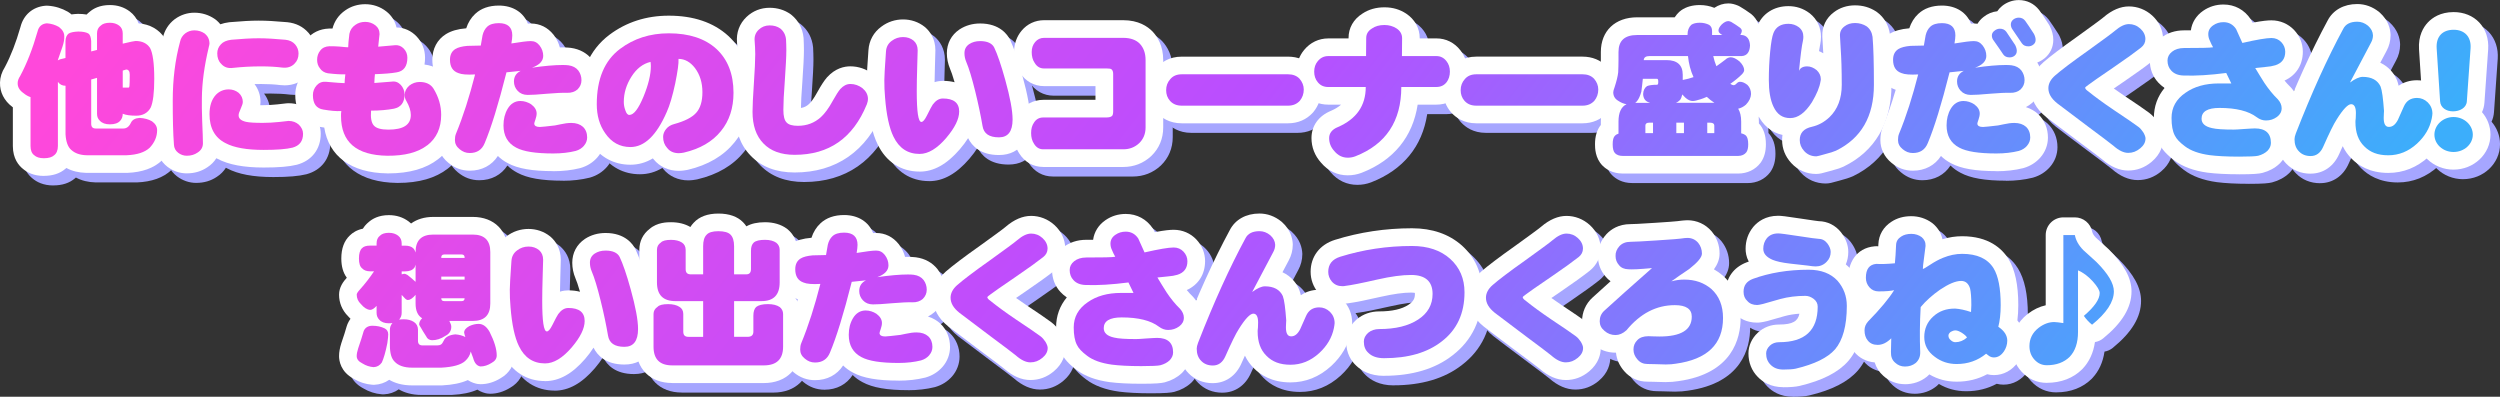 <?xml version="1.0" encoding="UTF-8"?>
<svg id="_レイヤー_1" data-name="レイヤー 1" xmlns="http://www.w3.org/2000/svg" xmlns:xlink="http://www.w3.org/1999/xlink" viewBox="0 0 1143.88 181.53">
  <rect x="0" y="0" width="1143.88" height="181.53" fill="#333333" stroke="none"/>
  <defs>
    <style>
      .cls-1 {
        fill: url(#_名称未設定グラデーション_210-27);
      }

      .cls-2 {
        fill: url(#_名称未設定グラデーション_210-30);
      }

      .cls-3 {
        fill: url(#_名称未設定グラデーション_210-31);
      }

      .cls-4 {
        fill: url(#_名称未設定グラデーション_210-28);
      }

      .cls-5 {
        fill: url(#_名称未設定グラデーション_210-29);
      }

      .cls-6 {
        fill: url(#_名称未設定グラデーション_210-26);
      }

      .cls-7 {
        fill: url(#_名称未設定グラデーション_210-24);
      }

      .cls-8 {
        fill: url(#_名称未設定グラデーション_210-25);
      }

      .cls-9 {
        fill: url(#_名称未設定グラデーション_210-22);
      }

      .cls-10 {
        fill: url(#_名称未設定グラデーション_210-23);
      }

      .cls-11 {
        fill: url(#_名称未設定グラデーション_210-20);
      }

      .cls-12 {
        fill: url(#_名称未設定グラデーション_210-21);
      }

      .cls-13 {
        fill: url(#_名称未設定グラデーション_210-10);
      }

      .cls-14 {
        fill: url(#_名称未設定グラデーション_210-11);
      }

      .cls-15 {
        fill: url(#_名称未設定グラデーション_210-18);
      }

      .cls-16 {
        fill: url(#_名称未設定グラデーション_210-19);
      }

      .cls-17 {
        fill: url(#_名称未設定グラデーション_210-16);
      }

      .cls-18 {
        fill: url(#_名称未設定グラデーション_210-17);
      }

      .cls-19 {
        fill: url(#_名称未設定グラデーション_210-14);
      }

      .cls-20 {
        fill: url(#_名称未設定グラデーション_210-15);
      }

      .cls-21 {
        fill: url(#_名称未設定グラデーション_210-12);
      }

      .cls-22 {
        fill: url(#_名称未設定グラデーション_210-13);
      }

      .cls-23 {
        fill: url(#_名称未設定グラデーション_210-2);
      }

      .cls-24 {
        fill: url(#_名称未設定グラデーション_210-3);
      }

      .cls-25 {
        fill: url(#_名称未設定グラデーション_210-7);
      }

      .cls-26 {
        fill: url(#_名称未設定グラデーション_210-6);
      }

      .cls-27 {
        fill: url(#_名称未設定グラデーション_210-5);
      }

      .cls-28 {
        fill: url(#_名称未設定グラデーション_210-4);
      }

      .cls-29 {
        fill: url(#_名称未設定グラデーション_210-9);
      }

      .cls-30 {
        fill: url(#_名称未設定グラデーション_210-8);
      }

      .cls-31 {
        fill: #fff;
      }

      .cls-32 {
        fill: url(#_名称未設定グラデーション_210);
      }

      .cls-33 {
        fill: #a6a6ff;
      }
    </style>
    <linearGradient id="_名称未設定グラデーション_210" data-name="名称未設定グラデーション 210" x1="28.36" y1="35.56" x2="717.28" y2="570.23" gradientUnits="userSpaceOnUse">
      <stop offset="0" stop-color="#ff48db"/>
      <stop offset=".5" stop-color="#b94eff"/>
      <stop offset="1" stop-color="#3caefb"/>
    </linearGradient>
    <linearGradient id="_名称未設定グラデーション_210-2" data-name="名称未設定グラデーション 210" x1="53.81" y1="2.77" x2="742.72" y2="537.44" xlink:href="#_名称未設定グラデーション_210"/>
    <linearGradient id="_名称未設定グラデーション_210-3" data-name="名称未設定グラデーション 210" x1="78.6" y1="-29.17" x2="767.51" y2="505.5" xlink:href="#_名称未設定グラデーション_210"/>
    <linearGradient id="_名称未設定グラデーション_210-4" data-name="名称未設定グラデーション 210" x1="99.89" y1="-56.61" x2="788.81" y2="478.07" xlink:href="#_名称未設定グラデーション_210"/>
    <linearGradient id="_名称未設定グラデーション_210-5" data-name="名称未設定グラデーション 210" x1="128.16" y1="-93.03" x2="817.08" y2="441.64" xlink:href="#_名称未設定グラデーション_210"/>
    <linearGradient id="_名称未設定グラデーション_210-6" data-name="名称未設定グラデーション 210" x1="149.02" y1="-119.91" x2="837.94" y2="414.77" xlink:href="#_名称未設定グラデーション_210"/>
    <linearGradient id="_名称未設定グラデーション_210-7" data-name="名称未設定グラデーション 210" x1="176.47" y1="-155.27" x2="865.38" y2="379.41" xlink:href="#_名称未設定グラデーション_210"/>
    <linearGradient id="_名称未設定グラデーション_210-8" data-name="名称未設定グラデーション 210" x1="201" y1="-186.88" x2="889.91" y2="347.8" xlink:href="#_名称未設定グラデーション_210"/>
    <linearGradient id="_名称未設定グラデーション_210-9" data-name="名称未設定グラデーション 210" x1="227.39" y1="-220.89" x2="916.31" y2="313.79" xlink:href="#_名称未設定グラデーション_210"/>
    <linearGradient id="_名称未設定グラデーション_210-10" data-name="名称未設定グラデーション 210" x1="250.56" y1="-250.73" x2="939.47" y2="283.95" xlink:href="#_名称未設定グラデーション_210"/>
    <linearGradient id="_名称未設定グラデーション_210-11" data-name="名称未設定グラデーション 210" x1="278.05" y1="-286.16" x2="966.97" y2="248.52" xlink:href="#_名称未設定グラデーション_210"/>
    <linearGradient id="_名称未設定グラデーション_210-12" data-name="名称未設定グラデーション 210" x1="303.41" y1="-318.83" x2="992.32" y2="215.85" xlink:href="#_名称未設定グラデーション_210"/>
    <linearGradient id="_名称未設定グラデーション_210-13" data-name="名称未設定グラデーション 210" x1="330.92" y1="-354.28" x2="1019.84" y2="180.4" xlink:href="#_名称未設定グラデーション_210"/>
    <linearGradient id="_名称未設定グラデーション_210-14" data-name="名称未設定グラデーション 210" x1="353.93" y1="-383.92" x2="1042.84" y2="150.75" xlink:href="#_名称未設定グラデーション_210"/>
    <linearGradient id="_名称未設定グラデーション_210-15" data-name="名称未設定グラデーション 210" x1="381.31" y1="-419.21" x2="1070.23" y2="115.47" xlink:href="#_名称未設定グラデーション_210"/>
    <linearGradient id="_名称未設定グラデーション_210-16" data-name="名称未設定グラデーション 210" x1="398.17" y1="-440.93" x2="1087.09" y2="93.75" xlink:href="#_名称未設定グラデーション_210"/>
    <linearGradient id="_名称未設定グラデーション_210-17" data-name="名称未設定グラデーション 210" x1="416.64" y1="-464.72" x2="1105.55" y2="69.95" xlink:href="#_名称未設定グラデーション_210"/>
    <linearGradient id="_名称未設定グラデーション_210-18" data-name="名称未設定グラデーション 210" x1="436.79" y1="-490.68" x2="1125.7" y2="44" xlink:href="#_名称未設定グラデーション_210"/>
    <linearGradient id="_名称未設定グラデーション_210-19" data-name="名称未設定グラデーション 210" x1="41.1" y1="19.15" x2="730.01" y2="553.83" xlink:href="#_名称未設定グラデーション_210"/>
    <linearGradient id="_名称未設定グラデーション_210-20" data-name="名称未設定グラデーション 210" x1="65.62" y1="-12.44" x2="754.53" y2="522.24" xlink:href="#_名称未設定グラデーション_210"/>
    <linearGradient id="_名称未設定グラデーション_210-21" data-name="名称未設定グラデーション 210" x1="91.41" y1="-45.68" x2="780.32" y2="489" xlink:href="#_名称未設定グラデーション_210"/>
    <linearGradient id="_名称未設定グラデーション_210-22" data-name="名称未設定グラデーション 210" x1="112.86" y1="-73.31" x2="801.77" y2="461.37" xlink:href="#_名称未設定グラデーション_210"/>
    <linearGradient id="_名称未設定グラデーション_210-23" data-name="名称未設定グラデーション 210" x1="146.06" y1="-116.09" x2="834.97" y2="418.59" xlink:href="#_名称未設定グラデーション_210"/>
    <linearGradient id="_名称未設定グラデーション_210-24" data-name="名称未設定グラデーション 210" x1="162.92" y1="-137.82" x2="851.83" y2="396.86" xlink:href="#_名称未設定グラデーション_210"/>
    <linearGradient id="_名称未設定グラデーション_210-25" data-name="名称未設定グラデーション 210" x1="181.39" y1="-161.61" x2="870.3" y2="373.07" xlink:href="#_名称未設定グラデーション_210"/>
    <linearGradient id="_名称未設定グラデーション_210-26" data-name="名称未設定グラデーション 210" x1="209.55" y1="-197.89" x2="898.46" y2="336.79" xlink:href="#_名称未設定グラデーション_210"/>
    <linearGradient id="_名称未設定グラデーション_210-27" data-name="名称未設定グラデーション 210" x1="238.15" y1="-234.74" x2="927.06" y2="299.94" xlink:href="#_名称未設定グラデーション_210"/>
    <linearGradient id="_名称未設定グラデーション_210-28" data-name="名称未設定グラデーション 210" x1="255.05" y1="-256.52" x2="943.97" y2="278.15" xlink:href="#_名称未設定グラデーション_210"/>
    <linearGradient id="_名称未設定グラデーション_210-29" data-name="名称未設定グラデーション 210" x1="277" y1="-284.8" x2="965.91" y2="249.87" xlink:href="#_名称未設定グラデーション_210"/>
    <linearGradient id="_名称未設定グラデーション_210-30" data-name="名称未設定グラデーション 210" x1="299.67" y1="-314.01" x2="988.58" y2="220.67" xlink:href="#_名称未設定グラデーション_210"/>
    <linearGradient id="_名称未設定グラデーション_210-31" data-name="名称未設定グラデーション 210" x1="322.4" y1="-343.3" x2="1011.31" y2="191.38" xlink:href="#_名称未設定グラデーション_210"/>
  </defs>
  <g>
    <g>
      <path class="cls-33" d="M24.41,84.86c-4.67,0-7.69-1.66-9.49-3.18-1.93-1.51-4.68-4.69-4.68-10.5v-17.71c-.08-.06-.16-.13-.24-.19-3.76-2.83-5.76-6.77-5.64-11.12.03-2.41.8-4.82,2.27-7.15,2.69-5.07,5.07-11.22,7.09-18.27,1.4-5.59,5.62-9.22,11.32-9.74.24-.02.49-.03.73-.03.19,0,.37,0,.56.02,3.23.22,6.29,1.16,9.09,2.77.33.19.64.4.94.63.25.19.48.39.71.58.88-.13,1.83-.21,2.85-.25.1,0,.19,0,.29,0,1.35,0,2.62.1,3.79.3.39-.42.82-.81,1.28-1.17,1.76-1.55,4.71-3.17,9.35-3.17,3.45,0,6.51.98,9.09,2.92,1.87,1.4,3.26,3.3,4.07,5.47,5.15.37,9.38,2.77,12.02,6.86.11.17.21.34.3.51,1.25,2.28,2.9,6.63,2.9,17.95,0,6.95-.57,11.75-1.84,15.24,2.04,2.35,3.14,5.2,3.14,8.28,0,5.01-1.94,9.71-5.62,13.61-.11.12-.23.24-.35.35-3.65,3.43-8.91,5.31-15.64,5.6-.12,0-.23,0-.35,0,0,0-18.52,0-18.58,0-3.42-.08-6.45-.83-9.04-2.24-.14.12-.28.25-.43.37-2.49,2.15-5.82,3.24-9.9,3.24Z"/>
      <path class="cls-33" d="M89.83,83.69c-3.21,0-6.28-1.05-8.87-3.03-3.07-2.39-4.85-5.77-5.07-9.59-.39-5.05-.56-11.42-.56-20.62,0-10.49,1.17-19.95,3.58-28.93.75-3.32,2.58-6.18,5.28-8.28.08-.06.16-.12.24-.18,2.62-1.89,5.68-2.89,8.83-2.89,3.48,0,6.68,1,9.49,2.96.21.15.41.3.6.46.68.58,1.3,1.21,1.84,1.88,1.24-.44,2.58-.75,4.03-.93.1-.01.19-.02.29-.03,5.6-.49,9.68-.71,13.22-.71s7.27.21,12.95.71c.05,0,.1,0,.15.01,3.94.42,7.18,2.03,9.62,4.79.06.06.11.13.17.19,2.25,2.7,3.44,5.93,3.44,9.34,0,4.14-1.48,7.74-4.29,10.44-2.74,2.7-6.26,4.13-10.19,4.13-.65,0-1.32-.04-1.99-.12-2.63-.33-5.56-.49-8.77-.49-1,0-2,.01-2.99.04,1.77,2.34,2.73,5.16,2.73,8.16,0,.51-.04,1-.11,1.49.35,0,.72,0,1.12,0,2.12,0,4.37-.12,6.68-.37,1.28-.14,2.27-.25,2.97-.34,1.11-.13,1.57-.19,2.18-.19,3.84,0,7.32,1.3,10.08,3.75.12.1.23.21.35.33,3.54,3.54,4.28,7.33,4.28,9.88,0,6.99-4.03,12.28-10.78,14.14-.06.02-.13.03-.19.05-3.46.86-8.25,1.27-15.09,1.27-9.17,0-16.09-1.3-21.15-3.98-.18-.09-.36-.19-.54-.28-1.02,1.62-2.41,3.04-4.14,4.15-2.71,1.84-5.86,2.78-9.38,2.78Z"/>
      <path class="cls-33" d="M181.52,83.69c-16.48-.24-26.7-7.8-28.8-20.96-.55-.08-1.11-.17-1.7-.27-5.61-.88-11.56-5.17-11.56-14.6,0-3.53,1.2-6.81,3.48-9.5-1.03-2-1.57-4.25-1.57-6.64,0-3.51,1.14-6.75,3.3-9.38,2.4-3.01,5.99-4.75,10.15-4.91.1,0,.21,0,.31,0,.4,0,.85,0,1.36,0,.88-3.42,2.88-6.28,5.83-8.32,2.61-1.85,5.77-2.83,9.15-2.83,3.57,0,6.91,1.15,9.66,3.31,2.39,1.85,3.99,4.4,4.65,7.33,3.48.05,6.75,1.51,9.22,4.13,2.51,2.66,3.84,6.02,3.84,9.71,0,1.09-.08,2.13-.25,3.13,4.7.55,8.54,2.88,10.96,6.7.03.04.05.09.08.13,3.09,5.09,4.66,10.53,4.66,16.16,0,8.5-3.28,15.53-9.49,20.33-5.55,4.3-13.19,6.48-22.71,6.48h-.56Z"/>
      <path class="cls-33" d="M257.51,82.67c-9.61,0-16.22-1.16-20.8-3.64-1.73-.91-3.25-2.01-4.55-3.29-2.77,4.3-7.33,6.73-12.87,6.73-3.64,0-6.94-1.22-9.81-3.64-3.25-2.67-5.04-6.35-5.04-10.38,0-2.25.36-4.2,1.1-5.98,2.1-5.07,4.05-10.69,5.91-17.01-.08-.03-.17-.06-.25-.1-5.66-2.06-9.02-7.13-9.02-13.63,0-5.07,2.22-9.25,6.26-11.77,2.41-1.47,5.38-2.32,9.15-2.63.03,0,.06,0,.09,0,.84-2.62,2.25-4.89,4.11-6.61,2.66-2.51,6.32-3.8,10.83-3.8,6.45,0,11.3,3.16,13.27,8.25.49-.03.94-.04,1.37-.04,4.1,0,7.68,1.76,10.34,5.08.04.05.08.1.12.15,1.33,1.75,2.27,3.68,2.8,5.72.47-.01.93-.02,1.37-.02,1.44,0,2.53.09,3.4.18.1.01.2.02.3.04,4.03.56,7.4,2.42,9.75,5.39.06.07.11.15.17.22,1.97,2.67,3.01,5.87,3.01,9.23,0,3.75-1.41,7.15-4.07,9.81-.11.11-.21.21-.33.31-.95.85-1.98,1.55-3.1,2.12,2.47.77,4.27,1.99,5.49,3.08.05.05.11.1.16.15,2.87,2.71,4.45,6.52,4.45,10.73,0,3.33-1.22,6.55-3.44,9.08-2.02,2.31-4.6,3.94-7.64,4.83-.1.03-.2.06-.3.08-3.72.93-7.83,1.4-12.21,1.4Z"/>
      <path class="cls-33" d="M314.95,82.53c-4.67,0-8.75-1.87-11.52-5.27-.12-.14-.24-.28-.36-.43-3.17,1.93-6.6,2.9-10.28,2.9-7.52,0-13.81-3.4-18.2-9.85-3.49-4.99-5.26-10.97-5.26-17.79,0-14.2,4.68-24.91,13.9-31.83,7.72-5.79,16.85-8.73,27.14-8.73,11.3,0,20.44,3.1,27.17,9.21,6.99,6.44,10.51,15.2,10.51,26.08,0,8.91-2.55,16.53-7.59,22.64-4.98,6.18-12.18,10.43-21.35,12.58-.13.03-.26.06-.39.08-.94.17-2.22.4-3.77.4Z"/>
      <path class="cls-33" d="M367.96,83.28c-8.46,0-15.22-2.58-20.12-7.68-4.79-4.88-7.24-11.66-7.24-20.09,0-2.81.21-7.37.63-13.54.4-5.81.6-10.13.6-12.85,0-1.86-.12-3.66-.24-5.32-.42-4.48,1.12-8.62,4.32-11.67,2.9-2.76,6.55-4.21,10.56-4.21,3.59,0,6.81.97,9.55,2.89.17.12.33.24.49.37,3.2,2.62,5.11,6.24,5.52,10.46.01.14.02.28.03.43.08,1.82.14,3.47.14,5.27,0,3.18-.26,7.62-.7,14.22-.48,6.2-.63,9.98-.66,12.2,1.42-.21,2.56-.78,3.65-1.77.78-.72,2.12-2.28,3.79-5.38,1.71-3.1,3.14-5.29,4.39-6.75.05-.06.1-.12.16-.18,3.73-4.11,7.84-4.97,10.62-4.97,3.67,0,7.24,1.22,10.32,3.53.11.08.22.17.32.26,3.51,2.92,5.44,6.87,5.44,11.13,0,1.78-.37,3.63-1.09,5.5-.02.06-.04.11-.07.17-7.52,18.31-21.5,27.98-40.43,27.98Z"/>
      <path class="cls-33" d="M425.14,82.87c-8.53,0-15.37-4.44-19.24-12.51-2.38-4.84-3.89-11.59-4.59-20.56-.26-2.61-.37-5.33-.37-8.78,0-2.02.3-7.28.78-13.73.29-4.37,2.4-8.21,5.94-10.76,2.86-2.15,6.29-3.28,9.91-3.28s7.07,1.15,9.9,3.41c.11.09.21.18.32.27,2.08,1.85,4.56,5.17,4.56,10.48,0,.22,0,.67-.21,7.56-.08,2.56-.13,4.89-.16,6.97,1.4-.44,2.72-.59,3.85-.59,1.99,0,3.75.23,5.31.64-.91-3.16-1.6-5.04-2.07-6.13-.98-2.34-1.47-4.73-1.47-7.15,0-4.48,2.03-8.33,5.71-10.84.05-.03.1-.07.15-.1,2.73-1.77,5.89-2.67,9.39-2.67,8.98,0,12.54,5.18,13.65,7.41.02.04.04.09.06.13,1.7,3.57,3.57,9,5.55,16.16,2.49,9.01,3.64,15.45,3.64,20.28,0,7.48-3.75,16.21-14.3,16.21-8.48,0-12.36-4.14-14.13-7.72-1.05,1.66-2.31,3.35-3.79,5.08-5.94,6.89-11.94,10.23-18.39,10.23Z"/>
      <path class="cls-33" d="M481.69,80.76c-4.54,0-8.43-2.19-10.96-6.16-1.76-2.69-2.66-5.84-2.66-9.37s.92-6.69,2.73-9.34c2.44-3.72,6.39-5.84,10.88-5.84h23.92v-6.27h-23.51c-4.58,0-8.61-2.26-11.08-6.21-1.77-2.63-2.67-5.79-2.67-9.39s1.17-7.05,3.47-9.78c2.56-3.08,6.22-4.79,10.28-4.79h36.17c7,0,11.19,2.83,13.48,5.21.04.04.07.07.1.11,2.17,2.34,4.75,6.48,4.75,12.94v30.84c0,5.09-1.87,9.58-5.41,12.99-.03.03-.07.06-.1.1-3.49,3.25-7.9,4.97-12.75,4.97h-36.65Z"/>
      <path class="cls-33" d="M545.11,60.79c-5.77,0-9.38-2.63-11.38-4.83-2.54-2.82-3.88-6.4-3.88-10.35s1.36-7.52,3.93-10.4c1.97-2.27,5.52-4.92,11.32-4.92h48.61c4.44,0,8.28,1.58,11.12,4.56.09.1.19.2.27.3,2.53,2.94,3.86,6.47,3.86,10.18s-1.24,7.32-3.58,10.21c-.1.12-.2.23-.3.35-2.91,3.21-6.85,4.9-11.38,4.9h-48.61Z"/>
      <path class="cls-33" d="M621.06,84.58c-4.81,0-9.04-1.99-12.24-5.77-2.87-3.18-4.39-7.07-4.39-11.27,0-5.62,3.27-10.17,8.98-12.5,1.89-.83,3.4-1.75,4.56-2.8h-5.87c-4.45,0-8.25-1.77-11-5.11-2.29-2.74-3.5-6.2-3.5-10.01s1.21-7.2,3.5-9.94c2.79-3.38,6.69-5.24,11-5.24h9.29v-.2c0-4.59,2.25-8.57,6.35-11.16,2.86-1.9,6.25-2.87,10.07-2.87s7.02.97,9.95,2.88c3.96,2.64,6.19,6.71,6.19,11.21v.13s7.65,0,7.65,0c4.35,0,8.25,1.94,10.97,5.46,2.11,2.68,3.26,6.06,3.26,9.72s-1.06,6.91-3.08,9.65c-.04.05-.07.1-.11.15-2.65,3.44-6.57,5.33-11.04,5.33h-8.58c-2.27,14.78-11.01,25.48-25.61,31.17-.03.01-.07.03-.1.04-2.03.76-4.07,1.13-6.25,1.13Z"/>
      <path class="cls-33" d="M679.87,60.79c-5.77,0-9.37-2.63-11.38-4.83-2.55-2.83-3.88-6.4-3.88-10.36s1.36-7.52,3.93-10.4c1.97-2.27,5.52-4.92,11.32-4.92h48.61c4.44,0,8.28,1.58,11.12,4.56.09.1.19.2.28.31,2.52,2.94,3.86,6.46,3.86,10.18s-1.24,7.32-3.58,10.21c-.1.12-.2.24-.3.35-2.91,3.21-6.85,4.9-11.38,4.9h-48.61Z"/>
      <path class="cls-33" d="M746.83,83.76c-4.63,0-7.56-1.96-9.2-3.6-3.46-3.46-3.46-8.24-3.46-9.81,0-3.66.9-6.62,2.67-8.81v-1.59c0-1.98.21-3.72.58-5.25-1.92-2.22-2.97-5.05-2.97-8.15,0-1.82.53-3.53,1.06-4.98.77-2.4,1.09-3.89,1.21-4.78.06-1.69.12-3.3.12-4.95v-3.69c0-9.64,6.53-15.87,16.62-15.87h17.17c.65-1.01,1.37-1.82,2.05-2.46.29-.28.61-.53.94-.76,2.29-1.59,5.15-2.39,8.49-2.39,2.35,0,4.58.43,6.65,1.27,2.03-1.34,4.18-2.02,6.41-2.02,1.65,0,2.96.44,4.07.86.46.17.9.39,1.32.64,1.54.93,3.2,1.95,4.86,3.2.11.08.22.17.33.26,1.38,1.15,2.43,2.6,3.04,4.2,2.59,2.22,4.18,5.63,4.37,9.78.01.24.01.49,0,.73-.13,2.94-1.1,5.94-2.96,8.27.22.96.3,1.83.3,2.58,0,.61-.06,1.21-.17,1.8,2.15,2.49,3.32,5.7,3.32,9.14,0,.11,0,.22,0,.34-.11,2.54-.98,6.36-4.56,10.1-.01.01-.02.02-.03.03.06.68.09,1.39.09,2.11v.9c2.13,2.24,3.21,5.43,3.21,9.49,0,3.26-.71,5.91-2.18,8.11-.08.12-.17.24-.25.36-2.35,3.14-6.08,4.94-10.22,4.94h-52.85Z"/>
      <path class="cls-33" d="M835.44,83.97c-4.52,0-8.5-1.74-11.5-5.02-2.77-3.04-4.16-6.57-4.16-10.5,0-.81.06-1.59.17-2.34-4.99-1.06-9.05-4.41-11.44-9.54-1.94-4.09-2.88-9.2-2.88-15.6,0-4.73.21-9.23.65-13.77.51-5.22,1.12-8.42,2.04-10.7,2.31-5.84,7.66-9.32,14.34-9.32,3.57,0,6.81,1.07,9.63,3.19.07.05.13.1.2.15,3.28,2.62,5.08,6.42,5.08,10.68,0,1.14-.12,2.28-.36,3.5-.02.1-.04.21-.07.31-.07.29-.23,1.06-.48,2.75.64.27,1.29.59,1.96.99-.03-.53-.06-1.01-.09-1.45-.07-1.07-.12-2.09-.18-3.11-.05-.98-.1-1.95-.17-2.92,0-.08-.01-.16-.01-.25-.17-4.47,1.72-8.4,5.33-11.07,2.68-2.05,6.01-3.13,9.64-3.13s6.72.93,9.6,2.77c.16.1.31.21.46.32,3.32,2.45,5.37,6.01,5.94,10.28.02.12.03.24.04.36.43,4.93.65,12.34.65,22.66,0,17.46-7.55,30.37-21.83,37.34-.1.05-.2.1-.31.14-1.52.67-3.59,1.33-6.33,2.04-3.19.9-4.4,1.23-5.93,1.23Z"/>
      <path class="cls-33" d="M917.8,82.67c-9.61,0-16.22-1.16-20.8-3.64-1.72-.91-3.25-2.01-4.55-3.29-2.77,4.3-7.33,6.73-12.87,6.73-3.64,0-6.94-1.22-9.81-3.64-3.25-2.67-5.04-6.35-5.04-10.38,0-2.25.36-4.2,1.1-5.98,2.1-5.07,4.05-10.69,5.91-17.01-.08-.03-.17-.06-.25-.1-5.66-2.06-9.02-7.13-9.02-13.63,0-5.07,2.22-9.25,6.26-11.77,2.41-1.47,5.38-2.32,9.15-2.63.03,0,.06,0,.09,0,.84-2.62,2.25-4.89,4.11-6.61,2.66-2.51,6.32-3.8,10.83-3.8,6.45,0,11.3,3.16,13.27,8.25.49-.03.94-.04,1.37-.04.55,0,1.1.03,1.63.1.7-1.17,1.62-2.22,2.75-3.09,1.86-1.49,4.01-2.38,6.28-2.62.6-.89,1.34-1.7,2.21-2.41,2.21-1.77,4.9-2.71,7.64-2.71,3.7,0,7,1.61,9.29,4.52.05.07.1.13.15.2,1.1,1.5,2.48,3.6,4.3,6.41.17.26.32.52.45.79,1.08,2.16,1.6,4.21,1.6,6.28,0,3.38-1.44,6.4-4.05,8.49-1.02.81-2.12,1.44-3.29,1.88,1.5,2.44,2.29,5.23,2.29,8.16,0,3.75-1.41,7.15-4.07,9.81-.11.11-.21.21-.33.31-.95.85-1.98,1.55-3.1,2.12,2.47.77,4.27,1.99,5.49,3.08.05.05.11.1.16.15,2.87,2.71,4.45,6.52,4.45,10.73,0,3.33-1.22,6.55-3.44,9.08-2.02,2.31-4.6,3.94-7.64,4.83-.1.03-.2.06-.3.08-3.72.93-7.83,1.4-12.21,1.4Z"/>
      <path class="cls-33" d="M978.12,82.4c-4.01,0-8.03-1.73-11.93-5.15-1.41-1.1-5-3.88-11.12-8.4-7.18-5.36-11.73-8.8-14.37-10.85-.03-.03-.07-.05-.1-.08-4.69-3.75-7.06-8.2-7.06-13.21,0-3.12,1.02-7.71,5.86-11.91,3.04-2.65,8.39-6.7,15.46-11.7,4.53-3.27,10.82-7.81,11.88-8.74.04-.03.09-.08.13-.11,3.84-3.28,7.75-4.94,11.6-4.94s7.64,1.44,10.63,4.15c3.2,2.91,4.97,6.73,4.97,10.76s-1.8,7.66-5.06,10.24c-2.97,2.35-7.5,5.6-13.1,9.43-1.69,1.15-3.13,2.14-4.36,2.98,1.43,1.02,2.94,2.07,4.54,3.14,5.5,3.64,9.64,6.48,11.61,7.96,1.5,1.13,2.79,2.54,4.06,4.44.08.12.16.25.24.38,1.44,2.45,2.14,4.71,2.14,6.9,0,2.88-.93,7.09-5.37,10.79-3.12,2.6-6.7,3.92-10.64,3.92Z"/>
      <path class="cls-33" d="M1028.86,84.1c-5.73,0-10.74-.26-14.51-.75-6.3-.87-11.36-2.75-15.09-5.59-3.52-2.62-5.78-5.15-7.12-7.96-1.52-3.01-2.26-6.77-2.26-11.48,0-5.24,1.69-9.9,4.93-13.75-1.22-.77-2.19-1.64-2.92-2.44-2.52-2.7-3.86-6.18-3.86-10.06s1.8-7.72,5.08-10.34c2.85-2.28,6.51-3.48,10.59-3.48.71,0,1.83,0,3.11,0,.48-3.59,2.47-6.79,5.62-8.95,2.74-1.9,5.87-2.87,9.31-2.87,5.14,0,9.57,2.4,12.46,6.74.24.37.46.75.64,1.15l.19.43c4.84-.93,7.15-1.08,8.65-1.08,3.99,0,7.68,1.58,10.38,4.44,2.57,2.72,3.98,6.24,3.98,9.92,0,6.01-3.09,10.82-8.38,13.2.84,1.02,1.7,1.96,2.58,2.81.14.14.28.29.42.44,2.45,2.76,3.75,6.01,3.75,9.4,0,4.14-1.9,7.84-5.35,10.43-.03.02-.26.19-.34.25.51,1.57.77,3.31.77,5.19,0,2.34-.65,5.83-3.76,9.15-.12.13-.24.25-.37.37-2.08,1.96-4.66,3.36-7.66,4.16-.05.01-.09.02-.14.04-1.56.39-3.98.65-10.71.65ZM1017.64,62.03h0Z"/>
      <path class="cls-33" d="M1061.59,83.83c-4.4,0-8.25-1.58-11.12-4.56-2-2.03-4.34-5.61-4.34-11.24,0-1.68.37-3.48,1.13-5.51,7.29-18.72,14.71-35.07,22.08-48.7,2.48-4.84,7.42-7.61,13.58-7.61,3.63,0,7.1,1.27,10.04,3.67.1.08.2.17.3.26,3.86,3.49,4.8,7.38,4.91,10.03,0,.11,0,.22,0,.34,0,2.51-.65,5-1.87,7.21-.82,1.54-1.76,3.32-2.84,5.35,4.22,1.95,6.39,5.23,7.44,7.49.08.16.15.33.21.5.28.73.53,1.56.75,2.53,2.35-1.63,5.21-2.51,8.39-2.51,3.93,0,7.56,1.48,10.49,4.28.05.04.09.09.14.13,2.94,2.93,4.49,6.68,4.49,10.84,0,1.11-.17,2.22-.48,3.88,0,.05-.02.1-.03.14-1.22,5.92-4.29,11.19-9.13,15.65-5.45,4.97-11.7,7.48-18.61,7.48-8.54,0-13.79-3.5-16.72-6.47-1.71-1.69-3.09-3.61-4.12-5.77-.5,1.08-1.03,2.26-1.6,3.54-2.51,5.73-7.3,9.03-13.12,9.03ZM1103.12,58.66h0ZM1074.22,55.73h0Z"/>
      <path class="cls-33" d="M1126.99,81.99c-9.28,0-16.83-7.18-16.83-16.01,0-3.85,1.42-7.4,3.77-10.18-.64-1.38-1.04-2.89-1.15-4.51l-1.58-24.31c-.4-6.22,1.97-10.13,4.02-12.32,2.04-2.17,5.74-4.76,11.83-4.76,4.67,0,8.84,1.7,11.74,4.79,2.92,3.11,4.36,7.45,4.05,12.21l-1.71,24.39c-.11,1.58-.49,3.06-1.12,4.4,2.42,2.79,3.88,6.38,3.88,10.28,0,8.83-7.58,16.01-16.9,16.01Z"/>
      <path class="cls-33" d="M192.95,180.71c-4.65,0-8.05-1.13-10.49-2.57-1.97,1.39-4.28,2.18-6.8,2.29-.12,0-.23,0-.35,0-.21,0-.41,0-.62-.02-3-.23-5.85-1.15-8.47-2.72-6.05-3.2-6.71-8.31-6.71-10.39,0-1.84.33-3.69,1.06-6,.02-.07.04-.14.07-.21.98-2.82,1.78-5.33,2.38-7.47.1-.35.22-.69.37-1.03.37-.86.82-1.65,1.35-2.37-.38-.37-.76-.77-1.14-1.2-2.68-2.7-4.09-6.08-4.09-9.83,0-3.41,1.95-6.02,3.54-7.75-1.67-2.24-2.51-5.19-2.51-8.8,0-4.58,1.31-8.12,3.9-10.54,1.23-1.22,3.13-2.51,5.97-3.1.68-1.11,1.54-2.1,2.57-2.95,1.75-1.57,4.69-3.25,9.31-3.25,3.45,0,6.51.98,9.09,2.92.38.28.74.59,1.08.91,2.66-1.94,6.11-3.01,10.14-3.01h18.12c9.77,0,16.08,6.31,16.08,16.08v23.52c0,3.13-.65,5.91-1.85,8.24.15.24.3.49.45.75.07.12.13.23.19.35,2.8,5.51,4.16,10.24,4.16,14.46s-2.28,8.08-6.27,10.36c-2.96,1.84-6.07,2.78-9.26,2.78-.44,0-.89-.04-1.33-.11-1.03-.17-2.73-.62-4.47-1.77-3.06,1.38-6.93,2.18-11.7,2.42-.14,0-.28.01-.41.01h-13.33Z"/>
      <path class="cls-33" d="M253.77,178.72c-8.53,0-15.37-4.44-19.25-12.51-2.38-4.84-3.89-11.59-4.59-20.56-.26-2.61-.37-5.33-.37-8.78,0-2.02.3-7.28.77-13.72.29-4.37,2.4-8.21,5.94-10.76,2.86-2.15,6.29-3.28,9.91-3.28s7.07,1.15,9.9,3.41c.11.09.22.18.32.27,2.08,1.85,4.56,5.17,4.56,10.48,0,.22,0,.67-.21,7.56-.08,2.56-.13,4.89-.16,6.97,1.4-.44,2.72-.59,3.85-.59,1.99,0,3.75.23,5.31.64-.91-3.16-1.6-5.04-2.07-6.13-.98-2.34-1.47-4.73-1.47-7.15,0-4.48,2.03-8.33,5.72-10.84.05-.03.09-.06.14-.1,2.73-1.77,5.89-2.67,9.4-2.67,8.98,0,12.54,5.18,13.65,7.41.02.04.04.09.06.13,1.7,3.56,3.57,9,5.55,16.16,2.49,9.02,3.64,15.46,3.64,20.28,0,7.48-3.74,16.21-14.3,16.21-8.48,0-12.36-4.14-14.13-7.72-1.05,1.66-2.31,3.35-3.79,5.08-5.94,6.89-11.94,10.23-18.39,10.23Z"/>
      <path class="cls-33" d="M311.94,179.61c-10.1,0-16.62-6.53-16.62-16.62v-14.97c0-2.82.96-5.44,2.71-7.55-.75-2.03-1.14-4.33-1.14-6.87v-14.91c0-3.9,1.66-7.27,4.69-9.58,3.49-3.07,8.19-3.07,9.81-3.07,3.41,0,6.38.74,8.84,2.19.45-.7.96-1.36,1.54-1.96,2.55-2.78,6.35-4.19,11.29-4.19s8.78,1.36,11.34,4.03c.55.56,1.04,1.16,1.47,1.81,2.25-1.26,5.06-1.88,8.52-1.88,3.87,0,7.3,1,9.92,2.9.18.13.36.27.53.42,2.79,2.39,4.32,5.71,4.32,9.34v14.91c0,2.5-.39,4.78-1.14,6.8,1.76,2.16,2.71,4.8,2.71,7.63v14.97c0,10.1-6.63,16.62-16.9,16.62h-41.91Z"/>
      <path class="cls-33" d="M415.49,178.52c-9.61,0-16.22-1.16-20.81-3.64-1.73-.91-3.25-2.01-4.55-3.29-2.77,4.3-7.33,6.73-12.87,6.73-3.64,0-6.94-1.22-9.81-3.64-3.25-2.66-5.04-6.35-5.04-10.38,0-2.25.36-4.2,1.1-5.98,2.1-5.08,4.06-10.7,5.91-17.01-.08-.03-.17-.06-.25-.1-5.65-2.06-9.02-7.13-9.02-13.63,0-5.07,2.22-9.25,6.26-11.77,2.41-1.47,5.38-2.32,9.15-2.63.03,0,.06,0,.09,0,.84-2.62,2.25-4.89,4.11-6.62,2.66-2.5,6.32-3.8,10.83-3.8,6.45,0,11.3,3.16,13.26,8.25.49-.03.94-.04,1.37-.04,4.11,0,7.68,1.76,10.34,5.08.04.05.08.1.12.15,1.33,1.75,2.27,3.68,2.8,5.72.47,0,.93-.02,1.37-.02,1.44,0,2.53.09,3.4.18.1,0,.2.02.3.04,4.03.56,7.4,2.42,9.75,5.39.06.07.11.14.16.22,1.97,2.67,3.01,5.87,3.01,9.23,0,3.75-1.41,7.15-4.08,9.81-.11.11-.21.21-.33.31-.95.85-1.98,1.55-3.1,2.12,2.47.76,4.27,1.99,5.49,3.08.05.05.11.1.16.15,2.87,2.71,4.44,6.52,4.44,10.73,0,3.32-1.22,6.55-3.43,9.08-2.03,2.31-4.6,3.94-7.65,4.83-.1.03-.2.06-.3.08-3.73.93-7.83,1.4-12.21,1.4Z"/>
      <path class="cls-33" d="M475.81,178.24c-4.01,0-8.03-1.73-11.93-5.15-1.42-1.11-5.02-3.9-11.12-8.4-7.18-5.37-11.74-8.81-14.37-10.85-.03-.03-.07-.05-.1-.08-4.69-3.75-7.06-8.2-7.06-13.21,0-3.12,1.02-7.72,5.87-11.92,3.03-2.64,8.38-6.7,15.46-11.7,4.53-3.27,10.82-7.8,11.88-8.74.04-.03.08-.08.12-.11,3.84-3.28,7.75-4.94,11.6-4.94s7.64,1.44,10.63,4.15c3.21,2.91,4.97,6.74,4.97,10.76s-1.79,7.66-5.05,10.24c-2.97,2.35-7.5,5.61-13.1,9.43-1.69,1.15-3.13,2.14-4.36,2.98,1.43,1.02,2.94,2.07,4.54,3.14,5.5,3.65,9.64,6.49,11.6,7.96,1.5,1.12,2.79,2.54,4.06,4.45.08.12.16.25.24.38,1.44,2.45,2.14,4.71,2.14,6.9,0,2.88-.93,7.09-5.37,10.79-3.12,2.6-6.7,3.92-10.64,3.92Z"/>
      <path class="cls-33" d="M526.56,179.95c-5.73,0-10.74-.26-14.51-.75-6.3-.87-11.35-2.75-15.09-5.59-3.52-2.62-5.79-5.16-7.12-7.97-1.52-3.01-2.25-6.77-2.25-11.48,0-5.24,1.69-9.9,4.93-13.75-1.22-.77-2.19-1.64-2.93-2.45-2.52-2.7-3.85-6.18-3.85-10.06s1.8-7.71,5.08-10.34c2.85-2.28,6.51-3.48,10.59-3.48.71,0,1.84,0,3.12,0,.48-3.59,2.47-6.79,5.62-8.96,2.74-1.9,5.87-2.87,9.31-2.87,5.14,0,9.56,2.39,12.46,6.74.25.37.46.75.64,1.16l.19.43c4.84-.93,7.15-1.08,8.65-1.08,3.99,0,7.68,1.58,10.38,4.45,2.57,2.72,3.98,6.24,3.98,9.92,0,6.01-3.09,10.82-8.38,13.2.84,1.02,1.69,1.96,2.58,2.81.14.14.28.29.42.44,2.45,2.76,3.75,6.01,3.75,9.4,0,4.14-1.9,7.84-5.35,10.43-.03.02-.26.19-.35.25.51,1.57.77,3.31.77,5.19,0,2.34-.65,5.83-3.75,9.14-.12.13-.24.25-.37.37-2.08,1.95-4.66,3.35-7.66,4.16-.05.01-.09.02-.14.04-1.56.39-3.98.65-10.71.65ZM515.33,157.88h0Z"/>
      <path class="cls-33" d="M559.29,179.68c-4.4,0-8.25-1.58-11.12-4.56-2-2.03-4.34-5.61-4.34-11.24,0-1.68.37-3.48,1.13-5.5.01-.03.02-.06.04-.1,7.26-18.64,14.68-34.99,22.05-48.61,2.48-4.84,7.42-7.61,13.58-7.61,3.63,0,7.1,1.27,10.04,3.67.1.08.21.17.3.26,3.86,3.49,4.8,7.38,4.91,10.03,0,.11,0,.22,0,.34,0,2.5-.65,5-1.87,7.21-.82,1.54-1.76,3.32-2.84,5.35,4.22,1.95,6.39,5.23,7.44,7.49.08.17.15.33.21.51.28.73.53,1.56.75,2.53,2.35-1.63,5.21-2.51,8.39-2.51,3.93,0,7.56,1.48,10.49,4.28.05.04.09.09.14.13,2.93,2.93,4.48,6.68,4.48,10.84,0,1.11-.17,2.22-.48,3.88,0,.05-.02.1-.03.14-1.22,5.92-4.29,11.19-9.13,15.65-5.45,4.97-11.7,7.47-18.61,7.47-8.54,0-13.8-3.5-16.72-6.47-1.71-1.69-3.09-3.61-4.11-5.77-.5,1.08-1.03,2.26-1.6,3.54-2.51,5.73-7.3,9.04-13.12,9.04ZM600.82,154.51h0Z"/>
      <path class="cls-33" d="M637.62,176.33c-6.52,0-10.51-2.51-12.74-4.68-2.12-1.97-4.57-5.44-4.57-10.99,0-2.67.81-6.57,4.66-10.04.07-.06.13-.12.2-.17,2.8-2.36,6.35-3.61,10.26-3.61,5.84,0,10.35-1.02,13.39-3.04,2.45-1.61,2.94-3.14,2.94-4.96,0-.18,0-.33-.02-.46-.34-.07-.91-.15-1.75-.15-3.47,0-8,.62-13.48,1.85-7.07,1.62-12.17,2.64-15.13,3.02-1.22.25-2.24.25-2.84.25-4.31,0-8.19-1.75-10.92-4.94-2.36-2.8-3.58-6.14-3.58-9.7,0-6.96,4.16-12.42,11.12-14.61,11.28-3.52,23.13-5.3,35.25-5.3,9.27,0,16.97,2.67,22.88,7.92,6.17,5.59,9.27,12.76,9.27,21.35,0,12.27-4.59,21.99-13.63,28.91-7.89,6.17-18.45,9.32-31.3,9.32Z"/>
      <path class="cls-33" d="M720.77,178.24c-4.01,0-8.03-1.73-11.93-5.15-1.41-1.1-5-3.89-11.12-8.4-7.18-5.36-11.73-8.8-14.37-10.85-.03-.03-.07-.05-.1-.08-4.69-3.75-7.06-8.2-7.06-13.21,0-3.12,1.02-7.71,5.86-11.91,3.04-2.65,8.39-6.7,15.46-11.7,4.53-3.27,10.82-7.81,11.88-8.74.04-.04.09-.08.13-.11,3.84-3.28,7.75-4.94,11.6-4.94s7.64,1.44,10.63,4.15c3.2,2.91,4.97,6.73,4.97,10.76s-1.8,7.66-5.06,10.24c-2.97,2.35-7.5,5.61-13.1,9.43-1.69,1.15-3.13,2.14-4.36,2.98,1.43,1.02,2.94,2.07,4.54,3.14,5.5,3.64,9.64,6.48,11.61,7.96,1.5,1.13,2.79,2.54,4.06,4.45.08.12.16.25.24.38,1.44,2.45,2.14,4.71,2.14,6.9,0,2.88-.93,7.09-5.37,10.79-3.12,2.6-6.7,3.92-10.64,3.92Z"/>
      <path class="cls-33" d="M766.53,179.2c-1.32,0-2.75-.05-4.4-.11l-.81-.03c-1.81-.06-2.88-.06-3.13-.06-4.26,0-7.94-1.66-10.66-4.81-2.18-2.46-3.47-5.35-3.77-8.46-.07,0-.13,0-.2,0-3.89,0-7.46-1.34-10.33-3.87-3.27-2.74-5-6.37-5-10.5s1.7-8.06,4.78-10.84c2.34-2.14,5.12-4.66,8.26-7.47-.87-.64-1.66-1.38-2.35-2.23-2.21-2.59-3.4-5.75-3.44-9.17-.11-3.68,1.22-7.16,3.85-10.08.05-.05.09-.1.14-.15,1.95-2.06,5.42-4.51,10.92-4.51.97,0,3.72-.1,11.3-.6,4.26-.27,10.13-.66,12.19-1,.39-.07.78-.1,1.18-.11h.1c.43-.04.86-.07,1.29-.07,4.3,0,8.22,1.79,11.04,5.05.07.08.13.15.19.23,2.28,2.85,3.48,6.29,3.48,9.97,0,2.69-1.03,5.08-2.58,7.21,1.43.81,2.78,1.76,4.06,2.86.05.05.11.09.16.14,5.23,4.73,7.99,11.39,7.99,19.26,0,9.31-3.71,25.44-28.51,28.9-1.71.29-3.64.44-5.75.44Z"/>
      <path class="cls-33" d="M820.32,181.53c-5.87,0-9.57-2.53-11.66-4.69-2.8-2.84-4.28-6.56-4.28-10.77,0-3.51,1.51-6.86,4.25-9.44,2.64-2.47,6.01-3.77,9.77-3.77,6.35,0,8.61-1.61,9.3-4.96-2.36.16-4.58.51-6.65,1.07-2.61.72-5.14,1.45-7.66,2.18,0,0-.32.09-.42.12-2.58.65-3.88.72-4.62.72-5.06,0-8.28-2.17-10.16-4.14-1.97-1.87-4.14-5.07-4.14-10.02,0-6.23,3.47-11.13,9.51-13.43.04-.01.67-.25.96-.34-1.17-2.19-1.44-4.33-1.44-5.85,0-3.74,1.15-7.07,3.41-9.9.06-.07.12-.14.17-.21,1.96-2.29,5.51-5.01,11.33-5.01,1.28,0,3.35.21,10.59,1.33,5.68.87,7.42,1.09,7.96,1.14,4,.07,7.61,1.86,10.18,5.08.05.07.1.13.15.2,2.12,2.82,3.19,5.79,3.19,8.81,0,2.02-.38,3.93-1.13,5.69.71.59,1.38,1.23,2.02,1.92.06.07.12.14.19.21,4.18,4.78,6.31,10.46,6.31,16.87,0,10.97-2.47,19.43-7.33,25.14-.02.03-.04.05-.07.08-4.52,5.16-11.78,8.88-22.19,11.36-.04,0-.08.02-.12.03-1.85.41-4.21.6-7.43.6Z"/>
      <path class="cls-33" d="M875.99,180.16c-3.75,0-7.17-1.33-9.91-3.84-1.87-1.64-3.21-3.74-3.94-6.13-3.8-.32-7.11-2.03-9.43-4.89-2.21-2.68-3.33-5.98-3.33-9.83,0-3.49,1.24-6.65,3.68-9.4.08-.09.17-.19.26-.28.9-.92,1.73-1.79,2.5-2.62-.77-.57-1.48-1.22-2.14-1.96-2.41-2.71-3.68-6.08-3.68-9.74,0-6.17,3.19-13.64,12.18-14.41.23-.02.46-.03.68-.03.19,0,.38,0,.58.02.11,0,.22.01.34.02.01-.32.03-.64.04-.96.18-4.27,2.3-7.91,5.99-10.28,2.56-1.69,5.61-2.54,9.06-2.54s6.77,1.06,9.51,3.08c.13.1.26.2.38.3,2.29,1.91,3.79,4.39,4.39,7.17,2.96-.92,5.98-1.38,8.97-1.38,12.18,0,18.25,5.63,21.21,10.36,3.04,4.95,4.51,11.86,4.51,21.17,0,2.48-.14,4.82-.41,6.99,2.74,3.3,3.42,6.7,3.42,9.29,0,3.3-.97,6.47-2.88,9.4-.04.06-.08.13-.13.19-2.75,3.96-6.71,6.14-11.15,6.14-1.05,0-2.08-.13-3.09-.4-4.19,2.27-8.86,3.41-13.94,3.41-4.58,0-8.78-1.12-12.52-3.34-.25.27-.52.52-.8.78-.12.11-.24.21-.37.32-2.79,2.23-6.24,3.41-9.97,3.41Z"/>
      <path class="cls-33" d="M940.88,179.54c-4.48,0-8.47-1.78-11.56-5.15-2.91-3.16-4.45-7.2-4.45-11.68,0-5.91,2.52-10.99,7.28-14.71,2.64-2.02,5.39-3.33,8.24-3.96v-32.14c0-4.46,3.62-8.08,8.08-8.08h5.26c3.87,0,7.19,2.74,7.93,6.54.16.84.72,1.75,1.66,2.71,1.85,1.72,3.78,3.45,5.65,5.12.11.1.22.2.32.3,7.07,7.07,10.36,13.17,10.36,19.18,0,7.37-4.24,14.41-12.96,21.51-1.12.91-2.42,1.48-3.77,1.7-.71,4.9-2.6,9-5.65,12.22-.05.05-.1.1-.15.16-4.1,4.1-9.71,6.26-16.24,6.26Z"/>
    </g>
    <g>
      <path class="cls-31" d="M20.05,80.49c-4.67,0-7.69-1.66-9.49-3.18-1.93-1.51-4.68-4.69-4.68-10.5v-17.71c-.08-.06-.16-.13-.24-.19C1.88,46.08-.11,42.14,0,37.79c.03-2.41.8-4.82,2.27-7.15,2.69-5.07,5.07-11.22,7.09-18.27,1.4-5.59,5.62-9.22,11.32-9.74.24-.02.49-.03.73-.03.19,0,.37,0,.56.02,3.23.22,6.29,1.16,9.09,2.77.33.19.64.4.94.63.25.19.48.39.71.58.88-.13,1.83-.21,2.85-.25.1,0,.19,0,.29,0,1.35,0,2.62.1,3.79.3.39-.42.82-.81,1.28-1.17,1.76-1.55,4.71-3.17,9.35-3.17,3.45,0,6.51.98,9.09,2.92,1.87,1.4,3.26,3.3,4.07,5.47,5.15.37,9.38,2.77,12.02,6.86.11.17.21.34.3.51,1.25,2.28,2.9,6.63,2.9,17.95,0,6.95-.57,11.75-1.84,15.24,2.04,2.35,3.14,5.2,3.14,8.28,0,5.01-1.94,9.71-5.62,13.61-.11.12-.23.24-.35.35-3.65,3.43-8.91,5.31-15.64,5.6-.12,0-.23,0-.35,0,0,0-18.52,0-18.58,0-3.42-.08-6.45-.83-9.04-2.24-.14.12-.28.25-.43.37-2.49,2.15-5.82,3.24-9.9,3.24Z"/>
      <path class="cls-31" d="M85.47,79.33c-3.21,0-6.28-1.05-8.87-3.03-3.07-2.39-4.85-5.77-5.07-9.59-.39-5.05-.56-11.42-.56-20.62,0-10.49,1.17-19.95,3.58-28.93.75-3.32,2.58-6.18,5.28-8.28.08-.06.16-.12.24-.18,2.62-1.89,5.68-2.89,8.83-2.89,3.48,0,6.68,1,9.49,2.96.21.15.41.3.6.46.68.58,1.3,1.21,1.84,1.88,1.24-.44,2.58-.75,4.03-.93.1-.01.19-.02.29-.03,5.6-.49,9.68-.71,13.22-.71s7.27.21,12.95.71c.05,0,.1,0,.15.01,3.94.42,7.18,2.03,9.62,4.79.06.06.11.13.17.19,2.25,2.7,3.44,5.93,3.44,9.34,0,4.14-1.48,7.74-4.29,10.44-2.74,2.7-6.26,4.13-10.19,4.13-.65,0-1.32-.04-1.99-.12-2.63-.33-5.56-.49-8.77-.49-1,0-2,.01-2.99.04,1.77,2.34,2.73,5.16,2.73,8.16,0,.51-.04,1-.11,1.49.35,0,.72,0,1.12,0,2.12,0,4.37-.12,6.68-.37,1.28-.14,2.27-.25,2.97-.34,1.11-.13,1.57-.19,2.18-.19,3.84,0,7.32,1.3,10.08,3.75.12.1.23.21.35.33,3.54,3.54,4.28,7.33,4.28,9.88,0,6.99-4.03,12.28-10.78,14.14-.06.02-.13.03-.19.05-3.46.86-8.25,1.27-15.09,1.27-9.17,0-16.09-1.3-21.15-3.98-.18-.09-.36-.19-.54-.28-1.02,1.62-2.41,3.04-4.14,4.15-2.71,1.84-5.86,2.78-9.38,2.78Z"/>
      <path class="cls-31" d="M177.16,79.33c-16.48-.24-26.7-7.8-28.8-20.96-.55-.08-1.11-.17-1.7-.27-5.61-.88-11.56-5.17-11.56-14.6,0-3.53,1.2-6.81,3.48-9.5-1.03-2-1.57-4.25-1.57-6.64,0-3.51,1.14-6.75,3.3-9.38,2.4-3.01,5.99-4.75,10.15-4.91.1,0,.21,0,.31,0,.4,0,.85,0,1.36,0,.88-3.42,2.88-6.28,5.83-8.32,2.61-1.85,5.77-2.83,9.15-2.83,3.57,0,6.91,1.15,9.66,3.31,2.39,1.85,3.99,4.4,4.65,7.33,3.48.05,6.75,1.51,9.22,4.13,2.51,2.66,3.84,6.02,3.84,9.71,0,1.09-.08,2.13-.25,3.13,4.7.55,8.54,2.88,10.96,6.7.03.04.05.09.08.13,3.09,5.09,4.66,10.53,4.66,16.16,0,8.5-3.28,15.53-9.49,20.33-5.55,4.3-13.19,6.48-22.71,6.48h-.56Z"/>
      <path class="cls-31" d="M253.15,78.3c-9.61,0-16.22-1.16-20.8-3.64-1.73-.91-3.25-2.01-4.55-3.29-2.77,4.3-7.33,6.73-12.87,6.73-3.64,0-6.94-1.22-9.81-3.64-3.25-2.67-5.04-6.35-5.04-10.38,0-2.25.36-4.2,1.1-5.98,2.1-5.07,4.05-10.69,5.91-17.01-.08-.03-.17-.06-.25-.1-5.66-2.06-9.02-7.13-9.02-13.63,0-5.07,2.22-9.25,6.26-11.77,2.41-1.47,5.38-2.32,9.15-2.63.03,0,.06,0,.09,0,.84-2.62,2.25-4.89,4.11-6.61,2.66-2.51,6.32-3.8,10.83-3.8,6.45,0,11.3,3.16,13.27,8.25.49-.03.94-.04,1.37-.04,4.1,0,7.68,1.76,10.34,5.08.04.05.08.1.12.15,1.33,1.75,2.27,3.68,2.8,5.72.47-.01.93-.02,1.37-.02,1.44,0,2.53.09,3.4.18.1.01.2.02.3.04,4.03.56,7.4,2.42,9.75,5.39.06.07.11.15.17.22,1.97,2.67,3.01,5.87,3.01,9.23,0,3.75-1.41,7.15-4.07,9.81-.11.11-.21.21-.33.31-.95.85-1.98,1.55-3.1,2.12,2.47.77,4.27,1.99,5.49,3.08.05.05.11.1.16.15,2.87,2.71,4.45,6.52,4.45,10.73,0,3.33-1.22,6.55-3.44,9.08-2.02,2.31-4.6,3.94-7.64,4.83-.1.03-.2.06-.3.08-3.72.93-7.83,1.4-12.21,1.4Z"/>
      <path class="cls-31" d="M310.59,78.17c-4.67,0-8.75-1.87-11.52-5.27-.12-.14-.24-.28-.36-.43-3.17,1.93-6.6,2.9-10.28,2.9-7.52,0-13.81-3.4-18.2-9.85-3.49-4.99-5.26-10.97-5.26-17.79,0-14.2,4.68-24.91,13.9-31.83,7.72-5.79,16.85-8.73,27.14-8.73,11.3,0,20.44,3.1,27.17,9.21,6.99,6.44,10.51,15.2,10.51,26.08,0,8.91-2.55,16.53-7.59,22.64-4.98,6.18-12.18,10.43-21.35,12.58-.13.03-.26.06-.39.08-.94.17-2.22.4-3.77.4Z"/>
      <path class="cls-31" d="M363.6,78.92c-8.46,0-15.22-2.58-20.12-7.68-4.79-4.88-7.24-11.66-7.24-20.09,0-2.81.21-7.37.63-13.54.4-5.81.6-10.13.6-12.85,0-1.86-.12-3.66-.24-5.32-.42-4.48,1.12-8.62,4.32-11.67,2.9-2.76,6.55-4.21,10.56-4.21,3.59,0,6.81.97,9.55,2.89.17.12.33.24.49.37,3.2,2.62,5.11,6.24,5.52,10.46.01.14.02.28.03.43.08,1.82.14,3.47.14,5.27,0,3.18-.26,7.62-.7,14.22-.48,6.2-.63,9.98-.66,12.2,1.42-.21,2.56-.78,3.65-1.77.78-.72,2.12-2.28,3.79-5.38,1.71-3.1,3.14-5.29,4.39-6.75.05-.06.1-.12.16-.18,3.73-4.11,7.84-4.97,10.62-4.97,3.67,0,7.24,1.22,10.32,3.53.11.08.22.17.32.26,3.51,2.92,5.44,6.87,5.44,11.13,0,1.78-.37,3.63-1.09,5.5-.02.06-.04.11-.07.17-7.52,18.31-21.5,27.98-40.43,27.98Z"/>
      <path class="cls-31" d="M420.78,78.51c-8.53,0-15.37-4.44-19.24-12.51-2.38-4.84-3.89-11.59-4.59-20.56-.26-2.61-.37-5.33-.37-8.78,0-2.02.3-7.28.78-13.73.29-4.37,2.4-8.21,5.94-10.76,2.86-2.15,6.29-3.28,9.91-3.28s7.07,1.15,9.9,3.41c.11.09.21.18.32.27,2.08,1.85,4.56,5.17,4.56,10.48,0,.22,0,.67-.21,7.56-.08,2.56-.13,4.89-.16,6.97,1.4-.44,2.72-.59,3.85-.59,1.99,0,3.75.23,5.31.64-.91-3.16-1.6-5.04-2.07-6.13-.98-2.34-1.47-4.73-1.47-7.15,0-4.48,2.03-8.33,5.71-10.84.05-.03.1-.07.15-.1,2.73-1.77,5.89-2.67,9.39-2.67,8.98,0,12.54,5.18,13.65,7.41.02.04.04.09.06.13,1.7,3.57,3.57,9,5.55,16.16,2.49,9.01,3.64,15.45,3.64,20.28,0,7.48-3.75,16.21-14.3,16.21-8.48,0-12.36-4.14-14.13-7.72-1.05,1.66-2.31,3.35-3.79,5.08-5.94,6.89-11.94,10.23-18.39,10.23Z"/>
      <path class="cls-31" d="M477.33,76.39c-4.54,0-8.43-2.19-10.96-6.16-1.76-2.69-2.66-5.84-2.66-9.37s.92-6.69,2.73-9.34c2.44-3.72,6.39-5.84,10.88-5.84h23.92v-6.27h-23.51c-4.58,0-8.61-2.26-11.08-6.21-1.77-2.63-2.67-5.79-2.67-9.39s1.17-7.05,3.47-9.78c2.56-3.08,6.22-4.79,10.28-4.79h36.17c7,0,11.19,2.83,13.48,5.21.04.04.07.07.1.11,2.17,2.34,4.75,6.48,4.75,12.94v30.84c0,5.09-1.87,9.58-5.41,12.99-.03.03-.07.06-.1.1-3.49,3.25-7.9,4.97-12.75,4.97h-36.65Z"/>
      <path class="cls-31" d="M540.74,56.42c-5.77,0-9.38-2.63-11.38-4.83-2.54-2.82-3.88-6.4-3.88-10.35s1.36-7.52,3.93-10.4c1.97-2.27,5.52-4.92,11.32-4.92h48.61c4.44,0,8.28,1.58,11.12,4.56.09.1.19.2.27.3,2.53,2.94,3.86,6.47,3.86,10.18s-1.24,7.32-3.58,10.21c-.1.12-.2.23-.3.35-2.91,3.21-6.85,4.9-11.38,4.9h-48.61Z"/>
      <path class="cls-31" d="M616.7,80.22c-4.81,0-9.04-1.99-12.24-5.77-2.87-3.18-4.39-7.07-4.39-11.27,0-5.62,3.27-10.17,8.98-12.5,1.89-.83,3.4-1.75,4.56-2.8h-5.87c-4.45,0-8.25-1.77-11-5.11-2.29-2.74-3.5-6.2-3.5-10.01s1.21-7.2,3.5-9.94c2.79-3.38,6.69-5.24,11-5.24h9.29v-.2c0-4.59,2.25-8.57,6.35-11.16,2.86-1.9,6.25-2.87,10.07-2.87s7.02.97,9.95,2.88c3.96,2.64,6.19,6.71,6.19,11.21v.13s7.65,0,7.65,0c4.35,0,8.25,1.94,10.97,5.46,2.11,2.68,3.26,6.06,3.26,9.72s-1.06,6.91-3.08,9.65c-.04.05-.07.1-.11.15-2.65,3.44-6.57,5.33-11.04,5.33h-8.58c-2.27,14.78-11.01,25.48-25.61,31.17-.03.01-.07.03-.1.04-2.03.76-4.07,1.13-6.25,1.13Z"/>
      <path class="cls-31" d="M675.5,56.42c-5.77,0-9.37-2.63-11.38-4.83-2.55-2.83-3.88-6.4-3.88-10.36s1.36-7.52,3.93-10.4c1.97-2.27,5.52-4.92,11.32-4.92h48.61c4.44,0,8.28,1.58,11.12,4.56.09.1.19.2.28.31,2.52,2.94,3.86,6.46,3.86,10.18s-1.24,7.32-3.58,10.21c-.1.12-.2.24-.3.35-2.91,3.21-6.85,4.9-11.38,4.9h-48.61Z"/>
      <path class="cls-31" d="M742.46,79.4c-4.63,0-7.56-1.96-9.2-3.6-3.46-3.46-3.46-8.24-3.46-9.81,0-3.66.9-6.62,2.67-8.81v-1.59c0-1.98.21-3.72.58-5.25-1.92-2.22-2.97-5.05-2.97-8.15,0-1.82.53-3.53,1.06-4.98.77-2.4,1.09-3.89,1.21-4.78.06-1.69.12-3.3.12-4.95v-3.69c0-9.64,6.53-15.87,16.62-15.87h17.17c.65-1.01,1.37-1.82,2.05-2.46.29-.28.61-.53.94-.76,2.29-1.59,5.15-2.39,8.49-2.39,2.35,0,4.58.43,6.65,1.27,2.03-1.34,4.18-2.02,6.41-2.02,1.65,0,2.96.44,4.07.86.46.17.9.39,1.32.64,1.54.93,3.2,1.95,4.86,3.2.11.08.22.17.33.26,1.38,1.15,2.43,2.6,3.04,4.2,2.59,2.22,4.18,5.63,4.37,9.78.01.24.01.49,0,.73-.13,2.94-1.1,5.94-2.96,8.27.22.96.3,1.83.3,2.58,0,.61-.06,1.21-.17,1.8,2.15,2.49,3.32,5.7,3.32,9.14,0,.11,0,.22,0,.34-.11,2.54-.98,6.36-4.56,10.1-.01.01-.02.02-.03.03.06.68.09,1.39.09,2.11v.9c2.13,2.24,3.21,5.43,3.21,9.49,0,3.26-.71,5.91-2.18,8.11-.08.12-.17.24-.25.36-2.35,3.14-6.08,4.94-10.22,4.94h-52.85Z"/>
      <path class="cls-31" d="M831.07,79.6c-4.52,0-8.5-1.74-11.5-5.02-2.77-3.04-4.16-6.57-4.16-10.5,0-.81.06-1.59.17-2.34-4.99-1.06-9.05-4.41-11.44-9.54-1.94-4.09-2.88-9.2-2.88-15.6,0-4.73.21-9.23.65-13.77.51-5.22,1.12-8.42,2.04-10.7,2.31-5.84,7.66-9.32,14.34-9.32,3.57,0,6.81,1.07,9.63,3.19.07.05.13.1.2.15,3.28,2.62,5.08,6.42,5.08,10.68,0,1.14-.12,2.28-.36,3.5-.02.1-.04.21-.07.31-.07.29-.23,1.06-.48,2.75.64.27,1.29.59,1.96.99-.03-.53-.06-1.01-.09-1.45-.07-1.07-.12-2.09-.18-3.11-.05-.98-.1-1.95-.17-2.92,0-.08-.01-.16-.01-.25-.17-4.47,1.72-8.4,5.33-11.07,2.68-2.05,6.01-3.13,9.64-3.13s6.72.93,9.6,2.77c.16.1.31.21.46.32,3.32,2.45,5.37,6.01,5.94,10.28.02.12.03.24.04.36.43,4.93.65,12.34.65,22.66,0,17.46-7.55,30.37-21.83,37.34-.1.05-.2.1-.31.14-1.52.67-3.59,1.33-6.33,2.04-3.19.9-4.4,1.23-5.93,1.23Z"/>
      <path class="cls-31" d="M913.44,78.3c-9.61,0-16.22-1.16-20.8-3.64-1.72-.91-3.25-2.01-4.55-3.29-2.77,4.3-7.33,6.73-12.87,6.73-3.64,0-6.94-1.22-9.81-3.64-3.25-2.67-5.04-6.35-5.04-10.38,0-2.25.36-4.2,1.1-5.98,2.1-5.07,4.05-10.69,5.91-17.01-.08-.03-.17-.06-.25-.1-5.66-2.06-9.02-7.13-9.02-13.63,0-5.07,2.22-9.25,6.26-11.77,2.41-1.47,5.38-2.32,9.15-2.63.03,0,.06,0,.09,0,.84-2.62,2.25-4.89,4.11-6.61,2.66-2.51,6.32-3.8,10.83-3.8,6.45,0,11.3,3.16,13.27,8.25.49-.03.94-.04,1.37-.04.55,0,1.1.03,1.63.1.7-1.17,1.62-2.22,2.75-3.09,1.86-1.49,4.01-2.38,6.28-2.62.6-.89,1.34-1.7,2.21-2.41,2.21-1.77,4.9-2.71,7.64-2.71,3.7,0,7,1.61,9.29,4.52.05.07.1.13.15.2,1.1,1.5,2.48,3.6,4.3,6.41.17.26.32.52.45.79,1.08,2.16,1.6,4.21,1.6,6.28,0,3.38-1.44,6.4-4.05,8.49-1.02.81-2.12,1.44-3.29,1.88,1.5,2.44,2.29,5.23,2.29,8.16,0,3.75-1.41,7.15-4.07,9.81-.11.11-.21.21-.33.31-.95.85-1.98,1.55-3.1,2.12,2.47.77,4.27,1.99,5.49,3.08.05.05.11.1.16.15,2.87,2.71,4.45,6.52,4.45,10.73,0,3.33-1.22,6.55-3.44,9.08-2.02,2.31-4.6,3.94-7.64,4.83-.1.03-.2.06-.3.08-3.72.93-7.83,1.4-12.21,1.4Z"/>
      <path class="cls-31" d="M973.75,78.03c-4.01,0-8.03-1.73-11.93-5.15-1.41-1.1-5-3.88-11.12-8.4-7.18-5.36-11.73-8.8-14.37-10.85-.03-.03-.07-.05-.1-.08-4.69-3.75-7.06-8.2-7.06-13.21,0-3.12,1.02-7.71,5.86-11.91,3.04-2.65,8.39-6.7,15.46-11.7,4.53-3.27,10.82-7.81,11.88-8.74.04-.03.09-.08.13-.11,3.84-3.28,7.75-4.94,11.6-4.94s7.64,1.44,10.63,4.15c3.2,2.91,4.97,6.73,4.97,10.76s-1.8,7.66-5.06,10.24c-2.97,2.35-7.5,5.6-13.1,9.43-1.69,1.15-3.13,2.14-4.36,2.98,1.43,1.02,2.94,2.07,4.54,3.14,5.5,3.64,9.64,6.48,11.61,7.96,1.5,1.13,2.79,2.54,4.06,4.44.08.12.16.25.24.38,1.44,2.45,2.14,4.71,2.14,6.9,0,2.88-.93,7.09-5.37,10.79-3.12,2.6-6.7,3.92-10.64,3.92Z"/>
      <path class="cls-31" d="M1024.49,79.74c-5.73,0-10.74-.26-14.51-.75-6.3-.87-11.36-2.75-15.09-5.59-3.52-2.62-5.78-5.15-7.12-7.96-1.52-3.01-2.26-6.77-2.26-11.48,0-5.24,1.69-9.9,4.93-13.75-1.22-.77-2.19-1.64-2.92-2.44-2.52-2.7-3.86-6.18-3.86-10.06s1.8-7.72,5.08-10.34c2.85-2.28,6.51-3.48,10.59-3.48.71,0,1.83,0,3.11,0,.48-3.59,2.47-6.79,5.62-8.95,2.74-1.9,5.87-2.87,9.31-2.87,5.14,0,9.57,2.4,12.46,6.74.24.37.46.75.64,1.15l.19.43c4.84-.93,7.15-1.08,8.65-1.08,3.99,0,7.68,1.58,10.38,4.44,2.57,2.72,3.98,6.24,3.98,9.92,0,6.01-3.09,10.82-8.38,13.2.84,1.02,1.7,1.96,2.58,2.81.14.14.28.29.42.44,2.45,2.76,3.75,6.01,3.75,9.4,0,4.14-1.9,7.84-5.35,10.43-.03.02-.26.19-.34.25.51,1.57.77,3.31.77,5.19,0,2.34-.65,5.83-3.76,9.15-.12.13-.24.25-.37.37-2.08,1.96-4.66,3.36-7.66,4.16-.05.01-.09.02-.14.04-1.56.39-3.98.65-10.71.65ZM1013.27,57.67h0Z"/>
      <path class="cls-31" d="M1057.23,79.47c-4.4,0-8.25-1.58-11.12-4.56-2-2.03-4.34-5.61-4.34-11.24,0-1.68.37-3.48,1.13-5.51,7.29-18.72,14.71-35.07,22.08-48.7,2.48-4.84,7.42-7.61,13.58-7.61,3.63,0,7.1,1.27,10.04,3.67.1.08.2.17.3.26,3.86,3.49,4.8,7.38,4.91,10.03,0,.11,0,.22,0,.34,0,2.51-.65,5-1.87,7.21-.82,1.54-1.76,3.32-2.84,5.35,4.22,1.95,6.39,5.23,7.44,7.49.08.16.15.33.21.5.28.73.53,1.56.75,2.53,2.35-1.63,5.21-2.51,8.39-2.51,3.93,0,7.56,1.48,10.49,4.28.05.04.09.09.14.13,2.94,2.93,4.49,6.68,4.49,10.84,0,1.11-.17,2.22-.48,3.88,0,.05-.02.1-.03.14-1.22,5.92-4.29,11.19-9.13,15.65-5.45,4.97-11.7,7.48-18.61,7.48-8.54,0-13.79-3.5-16.72-6.47-1.71-1.69-3.09-3.61-4.12-5.77-.5,1.08-1.03,2.26-1.6,3.54-2.51,5.73-7.3,9.03-13.12,9.03ZM1098.76,54.3h0ZM1069.86,51.37h0Z"/>
      <path class="cls-31" d="M1122.62,77.62c-9.28,0-16.83-7.18-16.83-16.01,0-3.85,1.42-7.4,3.77-10.18-.64-1.38-1.04-2.89-1.15-4.51l-1.58-24.31c-.4-6.22,1.97-10.13,4.02-12.32,2.04-2.17,5.74-4.76,11.83-4.76,4.67,0,8.84,1.7,11.74,4.79,2.92,3.11,4.36,7.45,4.05,12.21l-1.71,24.39c-.11,1.58-.49,3.06-1.12,4.4,2.42,2.79,3.88,6.38,3.88,10.28,0,8.83-7.58,16.01-16.9,16.01Z"/>
      <path class="cls-31" d="M188.58,176.34c-4.65,0-8.05-1.13-10.49-2.57-1.97,1.39-4.28,2.18-6.8,2.29-.12,0-.23,0-.35,0-.21,0-.41,0-.62-.02-3-.23-5.85-1.15-8.47-2.72-6.05-3.2-6.71-8.31-6.71-10.39,0-1.84.33-3.69,1.06-6,.02-.07.04-.14.07-.21.98-2.82,1.78-5.33,2.38-7.47.1-.35.22-.69.37-1.03.37-.86.82-1.65,1.35-2.37-.38-.37-.76-.77-1.14-1.2-2.68-2.7-4.09-6.08-4.09-9.83,0-3.41,1.95-6.02,3.54-7.75-1.67-2.24-2.51-5.19-2.51-8.8,0-4.58,1.31-8.12,3.9-10.54,1.23-1.22,3.13-2.51,5.97-3.1.68-1.11,1.54-2.1,2.57-2.95,1.75-1.57,4.69-3.25,9.31-3.25,3.45,0,6.51.98,9.09,2.92.38.28.74.59,1.08.91,2.66-1.94,6.11-3.01,10.14-3.01h18.12c9.77,0,16.08,6.31,16.08,16.08v23.52c0,3.13-.65,5.91-1.85,8.24.15.24.3.49.45.75.07.12.13.23.19.35,2.8,5.51,4.16,10.24,4.16,14.46s-2.28,8.08-6.27,10.36c-2.96,1.84-6.07,2.78-9.26,2.78-.44,0-.89-.04-1.33-.11-1.03-.17-2.73-.62-4.47-1.77-3.06,1.38-6.93,2.18-11.7,2.42-.14,0-.28.01-.41.01h-13.33Z"/>
      <path class="cls-31" d="M249.4,174.36c-8.53,0-15.37-4.44-19.25-12.51-2.38-4.84-3.89-11.59-4.59-20.56-.26-2.61-.37-5.33-.37-8.78,0-2.02.3-7.28.77-13.72.29-4.37,2.4-8.21,5.94-10.76,2.86-2.15,6.29-3.28,9.91-3.28s7.07,1.15,9.9,3.41c.11.09.22.18.32.27,2.08,1.85,4.56,5.17,4.56,10.48,0,.22,0,.67-.21,7.56-.08,2.56-.13,4.89-.16,6.97,1.4-.44,2.72-.59,3.85-.59,1.99,0,3.75.23,5.31.64-.91-3.16-1.6-5.04-2.07-6.13-.98-2.34-1.47-4.73-1.47-7.15,0-4.48,2.03-8.33,5.72-10.84.05-.03.09-.06.14-.1,2.73-1.77,5.89-2.67,9.4-2.67,8.98,0,12.54,5.18,13.65,7.41.02.04.04.09.06.13,1.7,3.56,3.57,9,5.55,16.16,2.49,9.02,3.64,15.46,3.64,20.28,0,7.48-3.74,16.21-14.3,16.21-8.48,0-12.36-4.14-14.13-7.72-1.05,1.66-2.31,3.35-3.79,5.08-5.94,6.89-11.94,10.23-18.39,10.23Z"/>
      <path class="cls-31" d="M307.58,175.25c-10.1,0-16.62-6.53-16.62-16.62v-14.97c0-2.82.96-5.44,2.71-7.55-.75-2.03-1.14-4.33-1.14-6.87v-14.91c0-3.9,1.66-7.27,4.69-9.58,3.49-3.07,8.19-3.07,9.81-3.07,3.41,0,6.38.74,8.84,2.19.45-.7.96-1.36,1.54-1.96,2.55-2.78,6.35-4.19,11.29-4.19s8.78,1.36,11.34,4.03c.55.56,1.04,1.16,1.47,1.81,2.25-1.26,5.06-1.88,8.52-1.88,3.87,0,7.3,1,9.92,2.9.18.13.36.27.53.42,2.79,2.39,4.32,5.71,4.32,9.34v14.91c0,2.5-.39,4.78-1.14,6.8,1.76,2.16,2.71,4.8,2.71,7.63v14.97c0,10.1-6.63,16.62-16.9,16.62h-41.91Z"/>
      <path class="cls-31" d="M411.13,174.15c-9.61,0-16.22-1.16-20.81-3.64-1.73-.91-3.25-2.01-4.55-3.29-2.77,4.3-7.33,6.73-12.87,6.73-3.64,0-6.94-1.22-9.81-3.64-3.25-2.66-5.04-6.35-5.04-10.38,0-2.25.36-4.2,1.1-5.98,2.1-5.08,4.06-10.7,5.91-17.01-.08-.03-.17-.06-.25-.1-5.65-2.06-9.02-7.13-9.02-13.63,0-5.07,2.22-9.25,6.26-11.77,2.41-1.47,5.38-2.32,9.15-2.63.03,0,.06,0,.09,0,.84-2.62,2.25-4.89,4.11-6.62,2.66-2.5,6.32-3.8,10.83-3.8,6.45,0,11.3,3.16,13.26,8.25.49-.03.94-.04,1.37-.04,4.11,0,7.68,1.76,10.34,5.08.04.05.08.1.12.15,1.33,1.75,2.27,3.68,2.8,5.72.47,0,.93-.02,1.37-.02,1.44,0,2.53.09,3.4.18.1,0,.2.02.3.04,4.03.56,7.4,2.42,9.75,5.39.06.07.11.14.16.22,1.97,2.67,3.01,5.87,3.01,9.23,0,3.75-1.41,7.15-4.08,9.81-.11.11-.21.21-.33.31-.95.85-1.98,1.55-3.1,2.12,2.47.76,4.27,1.99,5.49,3.08.05.05.11.1.16.15,2.87,2.71,4.44,6.52,4.44,10.73,0,3.32-1.22,6.55-3.43,9.08-2.03,2.31-4.6,3.94-7.65,4.83-.1.03-.2.06-.3.08-3.73.93-7.83,1.4-12.21,1.4Z"/>
      <path class="cls-31" d="M471.45,173.88c-4.01,0-8.03-1.73-11.93-5.15-1.42-1.11-5.02-3.9-11.12-8.4-7.18-5.37-11.74-8.81-14.37-10.85-.03-.03-.07-.05-.1-.08-4.69-3.75-7.06-8.2-7.06-13.21,0-3.12,1.02-7.72,5.87-11.92,3.03-2.64,8.38-6.7,15.46-11.7,4.53-3.27,10.82-7.8,11.88-8.74.04-.03.08-.08.12-.11,3.84-3.28,7.75-4.94,11.6-4.94s7.64,1.44,10.63,4.15c3.21,2.91,4.97,6.74,4.97,10.76s-1.79,7.66-5.05,10.24c-2.97,2.35-7.5,5.61-13.1,9.43-1.69,1.15-3.13,2.14-4.36,2.98,1.43,1.02,2.94,2.07,4.54,3.14,5.5,3.65,9.64,6.49,11.6,7.96,1.5,1.12,2.79,2.54,4.06,4.45.08.12.16.25.24.38,1.44,2.45,2.14,4.71,2.14,6.9,0,2.88-.93,7.09-5.37,10.79-3.12,2.6-6.7,3.92-10.64,3.92Z"/>
      <path class="cls-31" d="M522.19,175.59c-5.73,0-10.74-.26-14.51-.75-6.3-.87-11.35-2.75-15.09-5.59-3.52-2.62-5.79-5.16-7.12-7.97-1.52-3.01-2.25-6.77-2.25-11.48,0-5.24,1.69-9.9,4.93-13.75-1.22-.77-2.19-1.64-2.93-2.45-2.52-2.7-3.85-6.18-3.85-10.06s1.8-7.71,5.08-10.34c2.85-2.28,6.51-3.48,10.59-3.48.71,0,1.84,0,3.12,0,.48-3.59,2.47-6.79,5.62-8.96,2.74-1.9,5.87-2.87,9.31-2.87,5.14,0,9.56,2.39,12.46,6.74.25.37.46.75.64,1.16l.19.43c4.84-.93,7.15-1.08,8.65-1.08,3.99,0,7.68,1.58,10.38,4.45,2.57,2.72,3.98,6.24,3.98,9.92,0,6.01-3.09,10.82-8.38,13.2.84,1.02,1.69,1.96,2.58,2.81.14.14.28.29.42.44,2.45,2.76,3.75,6.01,3.75,9.4,0,4.14-1.9,7.84-5.35,10.43-.03.02-.26.19-.35.25.51,1.57.77,3.31.77,5.19,0,2.34-.65,5.83-3.75,9.14-.12.13-.24.25-.37.37-2.08,1.95-4.66,3.35-7.66,4.16-.05.01-.09.02-.14.04-1.56.39-3.98.65-10.71.65ZM510.97,153.51h0Z"/>
      <path class="cls-31" d="M554.92,175.32c-4.4,0-8.25-1.58-11.12-4.56-2-2.03-4.34-5.61-4.34-11.24,0-1.68.37-3.48,1.13-5.5.01-.03.02-.06.04-.1,7.26-18.64,14.68-34.99,22.05-48.61,2.48-4.84,7.42-7.61,13.58-7.61,3.63,0,7.1,1.27,10.04,3.67.1.08.21.17.3.26,3.86,3.49,4.8,7.38,4.91,10.03,0,.11,0,.22,0,.34,0,2.5-.65,5-1.87,7.21-.82,1.54-1.76,3.32-2.84,5.35,4.22,1.95,6.39,5.23,7.44,7.49.08.17.15.33.21.51.28.73.53,1.56.75,2.53,2.35-1.63,5.21-2.51,8.39-2.51,3.93,0,7.56,1.48,10.49,4.28.05.04.09.09.14.13,2.93,2.93,4.48,6.68,4.48,10.84,0,1.11-.17,2.22-.48,3.88,0,.05-.02.1-.03.14-1.22,5.92-4.29,11.19-9.13,15.65-5.45,4.97-11.7,7.47-18.61,7.47-8.54,0-13.8-3.5-16.72-6.47-1.71-1.69-3.09-3.61-4.11-5.77-.5,1.08-1.03,2.26-1.6,3.54-2.51,5.73-7.3,9.04-13.12,9.04ZM596.45,150.15h0Z"/>
      <path class="cls-31" d="M633.26,171.97c-6.52,0-10.51-2.51-12.74-4.68-2.12-1.97-4.57-5.44-4.57-10.99,0-2.67.81-6.57,4.66-10.04.07-.06.13-.12.2-.17,2.8-2.36,6.35-3.61,10.26-3.61,5.84,0,10.35-1.02,13.39-3.04,2.45-1.61,2.94-3.14,2.94-4.96,0-.18,0-.33-.02-.46-.34-.07-.91-.15-1.75-.15-3.47,0-8,.62-13.48,1.85-7.07,1.62-12.17,2.64-15.13,3.02-1.22.25-2.24.25-2.84.25-4.31,0-8.19-1.75-10.92-4.94-2.36-2.8-3.58-6.14-3.58-9.7,0-6.96,4.16-12.42,11.12-14.61,11.28-3.52,23.13-5.3,35.25-5.3,9.27,0,16.97,2.67,22.88,7.92,6.17,5.59,9.27,12.76,9.27,21.35,0,12.27-4.59,21.99-13.63,28.91-7.89,6.17-18.45,9.32-31.3,9.32Z"/>
      <path class="cls-31" d="M716.41,173.88c-4.01,0-8.03-1.73-11.93-5.15-1.41-1.1-5-3.89-11.12-8.4-7.18-5.36-11.73-8.8-14.37-10.85-.03-.03-.07-.05-.1-.08-4.69-3.75-7.06-8.2-7.06-13.21,0-3.12,1.02-7.71,5.86-11.91,3.04-2.65,8.39-6.7,15.46-11.7,4.53-3.27,10.82-7.81,11.88-8.74.04-.04.09-.08.13-.11,3.84-3.28,7.75-4.94,11.6-4.94s7.64,1.44,10.63,4.15c3.2,2.91,4.97,6.73,4.97,10.76s-1.8,7.66-5.06,10.24c-2.97,2.35-7.5,5.61-13.1,9.43-1.69,1.15-3.13,2.14-4.36,2.98,1.43,1.02,2.94,2.07,4.54,3.14,5.5,3.64,9.64,6.48,11.61,7.96,1.5,1.13,2.79,2.54,4.06,4.45.08.12.16.25.24.38,1.44,2.45,2.14,4.71,2.14,6.9,0,2.88-.93,7.09-5.37,10.79-3.12,2.6-6.7,3.92-10.64,3.92Z"/>
      <path class="cls-31" d="M762.17,174.84c-1.32,0-2.75-.05-4.4-.11l-.81-.03c-1.81-.06-2.88-.06-3.13-.06-4.26,0-7.94-1.66-10.66-4.81-2.18-2.46-3.47-5.35-3.77-8.46-.07,0-.13,0-.2,0-3.89,0-7.46-1.34-10.33-3.87-3.27-2.74-5-6.37-5-10.5s1.7-8.06,4.78-10.84c2.34-2.14,5.12-4.66,8.26-7.47-.87-.64-1.66-1.38-2.35-2.23-2.21-2.59-3.4-5.75-3.44-9.17-.11-3.68,1.22-7.16,3.85-10.08.05-.05.09-.1.14-.15,1.95-2.06,5.42-4.51,10.92-4.51.97,0,3.72-.1,11.3-.6,4.26-.27,10.13-.66,12.19-1,.39-.07.78-.1,1.18-.11h.1c.43-.04.86-.07,1.29-.07,4.3,0,8.22,1.79,11.04,5.05.07.08.13.15.19.23,2.28,2.85,3.48,6.29,3.48,9.97,0,2.69-1.03,5.08-2.58,7.21,1.43.81,2.78,1.76,4.06,2.86.05.05.11.09.16.14,5.23,4.73,7.99,11.39,7.99,19.26,0,9.31-3.71,25.44-28.51,28.9-1.71.29-3.64.44-5.75.44Z"/>
      <path class="cls-31" d="M815.95,177.16c-5.87,0-9.57-2.53-11.66-4.69-2.8-2.84-4.28-6.56-4.28-10.77,0-3.51,1.51-6.86,4.25-9.44,2.64-2.47,6.01-3.77,9.77-3.77,6.35,0,8.61-1.61,9.3-4.96-2.36.16-4.58.51-6.65,1.07-2.61.72-5.14,1.45-7.66,2.18,0,0-.32.09-.42.12-2.58.65-3.88.72-4.62.72-5.06,0-8.28-2.17-10.16-4.14-1.97-1.87-4.14-5.07-4.14-10.02,0-6.23,3.47-11.13,9.51-13.43.04-.01.67-.25.96-.34-1.17-2.19-1.44-4.33-1.44-5.85,0-3.74,1.15-7.07,3.41-9.9.06-.07.12-.14.17-.21,1.96-2.29,5.51-5.01,11.33-5.01,1.28,0,3.35.21,10.59,1.33,5.68.87,7.42,1.09,7.96,1.14,4,.07,7.61,1.86,10.18,5.08.05.07.1.13.15.2,2.12,2.82,3.19,5.79,3.19,8.81,0,2.02-.38,3.93-1.13,5.69.71.59,1.38,1.23,2.02,1.92.06.07.12.14.19.21,4.18,4.78,6.31,10.46,6.31,16.87,0,10.97-2.47,19.43-7.33,25.14-.02.03-.04.05-.07.08-4.52,5.16-11.78,8.88-22.19,11.36-.04,0-.08.02-.12.03-1.85.41-4.21.6-7.43.6Z"/>
      <path class="cls-31" d="M871.62,175.79c-3.75,0-7.17-1.33-9.91-3.84-1.87-1.64-3.21-3.74-3.94-6.13-3.8-.32-7.11-2.03-9.43-4.89-2.21-2.68-3.33-5.98-3.33-9.83,0-3.49,1.24-6.65,3.68-9.4.08-.09.17-.19.26-.28.9-.92,1.73-1.79,2.5-2.62-.77-.57-1.48-1.22-2.14-1.96-2.41-2.71-3.68-6.08-3.68-9.74,0-6.17,3.19-13.64,12.18-14.41.23-.02.46-.03.68-.03.19,0,.38,0,.58.02.11,0,.22.01.34.02.01-.32.03-.64.04-.96.18-4.27,2.3-7.91,5.99-10.28,2.56-1.69,5.61-2.54,9.06-2.54s6.77,1.06,9.51,3.08c.13.1.26.2.38.3,2.29,1.91,3.79,4.39,4.39,7.17,2.96-.92,5.98-1.38,8.97-1.38,12.18,0,18.25,5.63,21.21,10.36,3.04,4.95,4.51,11.86,4.51,21.17,0,2.48-.14,4.82-.41,6.99,2.74,3.3,3.42,6.7,3.42,9.29,0,3.3-.97,6.47-2.88,9.4-.04.06-.08.13-.13.19-2.75,3.96-6.71,6.14-11.15,6.14-1.05,0-2.08-.13-3.09-.4-4.19,2.27-8.86,3.41-13.94,3.41-4.58,0-8.78-1.12-12.52-3.34-.25.27-.52.52-.8.78-.12.11-.24.21-.37.32-2.79,2.23-6.24,3.41-9.97,3.41Z"/>
      <path class="cls-31" d="M936.51,175.18c-4.48,0-8.47-1.78-11.56-5.15-2.91-3.16-4.45-7.2-4.45-11.68,0-5.91,2.52-10.99,7.28-14.71,2.64-2.02,5.39-3.33,8.24-3.96v-32.14c0-4.46,3.62-8.08,8.08-8.08h5.26c3.87,0,7.19,2.74,7.93,6.54.16.84.72,1.75,1.66,2.71,1.85,1.72,3.78,3.45,5.65,5.12.11.1.22.2.32.3,7.07,7.07,10.36,13.17,10.36,19.18,0,7.37-4.24,14.41-12.96,21.51-1.12.91-2.42,1.48-3.77,1.7-.71,4.9-2.6,9-5.65,12.22-.05.05-.1.1-.15.16-4.1,4.1-9.71,6.26-16.24,6.26Z"/>
    </g>
  </g>
  <g>
    <path class="cls-32" d="M27.02,12.38c1.57,1.23,2.39,2.6,2.39,4.17.07,1.37-.21,2.94-.82,4.79-.75,2.19-1.44,4.24-2.12,6.15v.14c.62-.41,1.5-.68,2.67-.89l.82-.21v-7.79c.07-1.57.55-2.73,1.5-3.42.96-.55,2.46-.82,4.38-.89,2.05,0,3.62.34,4.58.89.75.48,1.16,1.64,1.3,3.42v4.79c.89-.21,1.78-.41,2.67-.68v-7.59c0-1.5.55-2.73,1.71-3.55.82-.82,2.26-1.3,4.17-1.3,1.78,0,3.15.48,4.24,1.3,1.09.82,1.64,2.05,1.64,3.55v4.72c3.42-.82,5.4-1.23,5.88-1.23,3.01,0,5.26,1.09,6.63,3.21,1.23,2.26,1.92,6.97,1.92,14.08,0,6.43-.55,10.8-1.64,13.2-1.37,2.46-3.62,3.69-6.63,3.69-2.67,0-4.72-.27-6.15-.89,0,1.3-.41,2.39-1.16,3.21-.96,1.09-2.53,1.64-4.72,1.64-2.05,0-3.56-.55-4.58-1.64-.89-.82-1.3-1.85-1.3-3.15v-16.48c-.96.27-1.85.55-2.67.75v20.24c0,1.5.68,2.19,2.12,2.19h12.58c1.5,0,2.67-.89,3.49-2.67.62-1.3,1.92-2.05,3.97-2.19,2.19.14,4.1.62,5.67,1.57,1.5,1.09,2.33,2.39,2.33,4.03,0,3.01-1.16,5.67-3.42,8.07-2.19,2.05-5.67,3.21-10.46,3.42h-18.39c-3.01-.07-5.33-.89-7.04-2.46-1.5-1.3-2.39-3.62-2.6-7.11v-22.22c-1.5,0-2.67-.62-3.49-1.78v29.33c0,1.98-.62,3.42-1.71,4.24-.96.89-2.53,1.37-4.72,1.37-1.98,0-3.42-.48-4.38-1.37-1.16-.82-1.71-2.26-1.71-4.24v-22.36c-1.09-.34-2.19-.96-3.35-1.91-1.78-1.3-2.6-2.8-2.53-4.58,0-.89.34-1.98,1.16-3.21,3.01-5.61,5.67-12.38,7.93-20.31.55-2.32,1.98-3.56,4.24-3.76,1.98.14,3.83.68,5.61,1.71ZM56.15,40.08h2.67c.21,0,.34-.21.41-.68.07-.82.14-2.6.14-5.2,0-1.57-.55-2.39-1.64-2.39-.55.14-1.09.34-1.57.48v7.79Z"/>
    <path class="cls-23" d="M95.52,21.61c-2.05,8.55-3.08,16.27-3.15,23.25-.07,2.6,0,6.09.14,10.46.21,4.92.34,8.34.34,10.26,0,1.78-.82,3.21-2.46,4.24-1.37.96-3.01,1.44-4.92,1.44-1.5,0-2.8-.48-3.96-1.37-1.23-.96-1.85-2.19-1.92-3.69-.41-5.26-.55-11.97-.55-20.1,0-9.71,1.09-18.67,3.35-27.01.34-1.64,1.16-2.87,2.39-3.83,1.23-.89,2.6-1.37,4.1-1.37,1.92,0,3.49.55,4.85,1.5,1.37,1.16,2.12,2.67,2.12,4.58,0,.34-.14.89-.34,1.64ZM133.81,67.56c-2.73.68-7.11,1.03-13.13,1.03-7.79,0-13.61-1.03-17.44-3.08-4.92-2.46-7.38-6.91-7.38-13.26,0-3.76.96-6.7,2.87-8.82,1.57-1.64,3.56-2.53,5.95-2.53,1.71,0,3.21.55,4.51,1.57,1.23,1.09,1.91,2.53,1.91,4.17,0,.68-.34,1.71-.96,3.08-.62,1.37-.96,2.33-.96,2.94-.07,1.5,1.03,2.53,3.35,3.08,1.5.34,4.03.48,7.66.48,2.39,0,4.92-.14,7.52-.41s4.03-.48,4.31-.48c1.92,0,3.49.62,4.72,1.71,1.23,1.23,1.92,2.6,1.92,4.17,0,3.42-1.64,5.47-4.86,6.36ZM134.77,29.14c-1.44,1.44-3.28,2.05-5.61,1.78-2.73-.34-5.95-.55-9.71-.55-4.65,0-8.89.27-12.72.68-2.32.34-4.17-.27-5.54-1.85-1.23-1.23-1.78-2.8-1.78-4.79,0-1.57.55-2.94,1.64-4.1,1.03-1.16,2.6-1.85,4.79-2.12,4.65-.41,8.82-.68,12.51-.68s7.59.27,12.24.68c1.91.21,3.35.89,4.44,2.12,1.03,1.23,1.57,2.6,1.57,4.17,0,1.91-.62,3.49-1.85,4.65Z"/>
    <path class="cls-24" d="M195.49,66.47c-4.24,3.28-10.33,4.85-18.26,4.79-14.15-.21-21.2-6.22-21.2-18.19,0-.75,0-1.5.14-2.26-2.33.14-5.06-.14-8.21-.68-3.21-.48-4.79-2.67-4.79-6.63,0-1.64.55-3.15,1.71-4.44,1.09-1.23,2.53-1.78,4.24-1.64,4.65.41,7.52.62,8.55.62,0-.96.14-2.26.34-4.03-1.85.07-4.51-.07-8-.48-1.57-.27-2.8-1.03-3.62-2.26-.89-1.09-1.3-2.39-1.3-3.9,0-1.64.48-3.08,1.5-4.31.96-1.23,2.39-1.85,4.17-1.91,1.09,0,2.53,0,4.38.14,2.46.27,3.83.34,4.17.34,0-1.23.21-3.28.55-6.15.34-1.71,1.23-3.08,2.73-4.1,1.23-.89,2.74-1.37,4.51-1.37s3.35.55,4.65,1.57c1.23.96,1.92,2.32,1.92,4.1,0-.27-.21,1.64-.62,5.68,1.85-.14,4.44-.41,7.73-.68,1.5-.14,2.87.41,3.97,1.57,1.09,1.16,1.64,2.53,1.64,4.17,0,3.97-1.71,6.22-4.99,6.7-2.26.41-5.54.68-9.85.82-.14,1.03-.21,2.39-.27,4.03,1.78-.14,4.44-.34,7.93-.62,1.64-.27,3.01.27,4.17,1.5,1.09,1.23,1.71,2.67,1.71,4.38,0,3.69-1.64,5.81-4.85,6.5-2.94.55-6.43.89-10.46.89-.27,3.28.14,5.61,1.3,6.84,1.09,1.23,3.28,1.85,6.63,1.85,6.84,0,10.26-2.19,10.26-6.7,0-1.92-.68-4.03-2.05-6.43-.55-.82-.75-1.78-.75-2.73,0-1.57.68-3.01,2.05-4.24,1.37-1.09,3.01-1.71,4.79-1.71,2.94,0,5.06,1.03,6.36,3.08,2.33,3.83,3.49,7.79,3.49,11.97,0,6.02-2.12,10.67-6.36,13.95Z"/>
    <path class="cls-28" d="M264.36,40.83c-1.3,1.16-2.94,1.71-4.92,1.64-2.05-.07-5.06.07-9.03.41-4.31.41-7.32.55-8.96.55-1.91,0-3.42-.62-4.58-1.85-1.16-1.23-1.71-2.67-1.71-4.31,0-2.19,1.03-3.83,3.08-4.85-1.64.14-3.76.41-6.5.68-3.69,14.63-7.04,25.44-9.98,32.41-1.23,3.01-3.49,4.51-6.84,4.51-1.78,0-3.28-.62-4.65-1.78-1.44-1.16-2.12-2.53-2.12-4.17,0-1.09.14-2.05.48-2.87,3.28-7.93,6.15-16.96,8.75-27.14-3.69.21-6.22,0-7.66-.62-2.6-.89-3.83-2.94-3.83-6.09,0-2.26.82-3.9,2.46-4.92,1.23-.75,3.08-1.23,5.54-1.44,1.98,0,4.03-.07,6.09-.14.27-1.5.55-3.08.82-4.72.41-1.71,1.16-3.01,2.12-3.9,1.16-1.09,2.94-1.64,5.33-1.64,4.1,0,6.15,1.92,6.15,5.61,0,.89-.14,2.12-.41,3.69,4.24-.68,7.18-1.09,8.89-1.09s2.94.68,4.03,2.05c1.09,1.44,1.64,3.01,1.64,4.72,0,2.32-1.71,4.17-5.13,5.4,5.67-.82,10.39-1.23,14.08-1.23,1.09,0,1.92.07,2.6.14,1.98.27,3.49,1.09,4.51,2.39.96,1.3,1.44,2.8,1.44,4.44s-.62,3.01-1.71,4.1ZM267.23,66.67c-.96,1.09-2.19,1.92-3.83,2.39-3.01.75-6.43,1.16-10.26,1.16-8.07,0-13.67-.89-16.96-2.67-3.9-2.05-5.81-5.47-5.81-10.19,0-2.87.62-5.4,1.91-7.59,1.37-2.32,3.35-3.56,5.81-3.56,1.78,0,3.42.55,4.92,1.5,1.64,1.23,2.53,2.6,2.53,4.24,0,.82-.21,1.71-.55,2.73-.41,1.09-.55,1.71-.55,1.98.14.96.96,1.44,2.6,1.44.48,0,1.3-.07,2.46-.21,1.37-.14,2.39-.27,3.01-.34.62,0,1.91-.21,3.97-.68,1.78-.41,3.42-.62,4.92-.62,2.26,0,4.03.62,5.33,1.78,1.23,1.16,1.92,2.8,1.92,4.85,0,1.37-.48,2.67-1.44,3.76Z"/>
    <path class="cls-27" d="M329.87,59.97c-3.97,4.92-9.64,8.14-16.96,9.85-.75.14-1.5.27-2.32.27-2.33,0-4.1-.82-5.33-2.39-1.23-1.37-1.85-3.01-1.85-5.06,0-1.23.41-2.39,1.37-3.62.89-1.09,2.12-1.85,3.69-2.26,4.79-1.3,8.14-3.01,10.05-5.13,1.92-2.12,2.87-5.27,2.87-9.44,0-4.38-1.16-8.07-3.42-11.08-2.12-2.74-4.65-4.17-7.52-4.17.14,2.05-.41,5.74-1.5,11.21-1.23,5.74-2.53,10.12-3.9,13.13-4.65,10.67-10.19,16-16.61,16-4.79,0-8.68-2.12-11.56-6.36-2.6-3.69-3.83-8.14-3.83-13.2,0-11.62,3.56-20.03,10.67-25.37,6.29-4.72,13.68-7.11,22.29-7.11,9.3,0,16.55,2.39,21.74,7.11,5.2,4.79,7.86,11.49,7.86,20.1,0,6.97-1.91,12.85-5.74,17.5ZM288.91,35.08c-2.33,3.69-3.49,7.52-3.49,11.56,0,1.23.21,2.46.68,3.76.48,1.5,1.09,2.19,1.85,2.19,2.05,0,4.17-2.8,6.5-8.41,2.19-5.33,3.35-9.98,3.35-13.88,0-.75-.07-1.44-.14-1.98-3.49.82-6.43,3.08-8.75,6.77Z"/>
    <path class="cls-26" d="M396.56,47.87c-6.29,15.32-17.23,22.97-32.96,22.97-6.29,0-11.01-1.78-14.29-5.2-3.35-3.42-4.99-8.27-4.99-14.5,0-2.6.21-6.97.62-12.99.41-6.02.62-10.46.62-13.4,0-2.19-.14-4.24-.27-6.02-.21-2.05.41-3.76,1.85-5.13,1.37-1.3,3.01-1.98,4.99-1.98s3.56.48,4.92,1.44c1.5,1.23,2.39,2.87,2.6,4.99.07,1.57.14,3.21.14,4.92,0,3.01-.27,7.59-.68,13.67-.48,6.15-.68,10.67-.68,13.61s.48,4.79,1.5,5.81c.96,1.03,2.67,1.5,5.13,1.5,4.1,0,7.59-1.3,10.53-3.97,1.78-1.64,3.62-4.1,5.47-7.52,1.44-2.6,2.6-4.38,3.42-5.33,1.37-1.5,2.87-2.32,4.65-2.32,1.98,0,3.83.68,5.47,1.91,1.64,1.37,2.53,3.01,2.53,4.92,0,.82-.21,1.71-.55,2.6Z"/>
    <path class="cls-25" d="M433.01,63.05c-4.24,4.92-8.27,7.38-12.24,7.38-5.47,0-9.44-2.67-11.97-7.93-1.91-3.9-3.21-9.85-3.83-17.78-.27-2.73-.34-5.4-.34-8.07,0-1.37.21-5.74.75-13.13.14-2.05,1.03-3.69,2.67-4.85,1.44-1.09,3.15-1.71,5.13-1.71s3.49.55,4.85,1.64c1.23,1.09,1.85,2.53,1.85,4.44,0,.34-.07,2.8-.21,7.32-.14,4.58-.21,8.41-.21,11.42,0,9.37.68,14.02,2.12,14.02.68,0,1.5-.89,2.46-2.8,1.44-2.87,2.32-4.58,2.73-5.13,1.37-1.85,2.87-2.8,4.65-2.8,4.92,0,7.45,1.98,7.45,5.95,0,3.42-1.98,7.45-5.88,12.03ZM457.08,62.84c-4.51,0-6.97-1.71-7.52-5.2-.82-4.79-1.92-10.05-3.35-15.86-1.5-6.08-2.87-10.6-4.1-13.47-.55-1.3-.82-2.6-.82-3.97,0-1.78.68-3.14,2.19-4.17,1.37-.89,3.01-1.37,4.99-1.37,3.28,0,5.47,1.03,6.43,2.94,1.44,3.01,3.15,7.93,5.06,14.84,2.19,7.93,3.35,13.95,3.35,18.12,0,5.47-2.12,8.14-6.22,8.14Z"/>
    <path class="cls-30" d="M521.23,65.51c-1.98,1.85-4.38,2.8-7.25,2.8h-36.65c-1.78,0-3.14-.82-4.17-2.46-.96-1.44-1.37-3.08-1.37-4.99s.41-3.49,1.37-4.85c.96-1.5,2.39-2.26,4.17-2.26h28.72c1.37,0,2.32-.21,2.8-.75.27-.27.48-.96.48-1.98v-17.16c0-1.09-.27-1.78-.82-2.19-.27-.21-.96-.34-1.98-.34h-28.79c-1.85,0-3.28-.82-4.31-2.53-.96-1.37-1.37-3.08-1.37-4.99,0-1.78.48-3.28,1.57-4.58,1.03-1.23,2.39-1.91,4.1-1.91h36.17c3.42,0,5.95.96,7.66,2.73,1.71,1.85,2.6,4.31,2.6,7.45v30.84c0,2.94-1.03,5.33-2.94,7.18Z"/>
    <path class="cls-29" d="M594.76,46.09c-1.37,1.5-3.14,2.26-5.4,2.26h-48.61c-2.26,0-4.03-.68-5.4-2.19-1.23-1.37-1.78-3.01-1.78-4.92s.62-3.62,1.92-5.06c1.23-1.44,2.94-2.19,5.26-2.19h48.61c2.19,0,3.97.68,5.26,2.05,1.23,1.44,1.92,3.08,1.92,4.92,0,1.98-.62,3.69-1.78,5.13Z"/>
    <path class="cls-13" d="M661.89,37.61c-1.16,1.5-2.73,2.19-4.65,2.19h-16.07c0,15.66-7.04,26.26-21.06,31.73-1.09.41-2.19.62-3.42.62-2.46,0-4.51-1.03-6.15-3.01-1.64-1.78-2.39-3.76-2.39-5.95s1.3-3.97,4.03-5.06c8.48-3.69,12.72-9.78,12.72-18.32h-17.16c-1.98,0-3.56-.68-4.79-2.19-1.09-1.3-1.64-2.94-1.64-4.85s.55-3.49,1.64-4.79c1.23-1.5,2.8-2.32,4.79-2.32h17.3l.07-8.21c0-1.92.89-3.35,2.67-4.44,1.5-1.03,3.35-1.57,5.68-1.57,2.12,0,3.97.55,5.54,1.57,1.64,1.09,2.53,2.6,2.53,4.44l-.07,8.21h15.79c1.92,0,3.42.82,4.58,2.32,1.03,1.3,1.57,2.87,1.57,4.79s-.55,3.56-1.5,4.85Z"/>
    <path class="cls-14" d="M729.52,46.09c-1.37,1.5-3.15,2.26-5.4,2.26h-48.61c-2.26,0-4.03-.68-5.4-2.19-1.23-1.37-1.78-3.01-1.78-4.92s.62-3.62,1.91-5.06c1.23-1.44,2.94-2.19,5.27-2.19h48.61c2.19,0,3.97.68,5.26,2.05,1.23,1.44,1.91,3.08,1.91,4.92,0,1.98-.62,3.69-1.78,5.13Z"/>
    <path class="cls-21" d="M800.72,20.86c-.14,3.01-1.44,4.65-3.76,4.79h-13.06c.34,1.57.82,3.14,1.44,4.65,1.3-.89,2.67-1.92,4.1-3.01.68-.68,1.5-1.03,2.46-1.09,1.16,0,2.53.68,4.03,1.91,1.37,1.37,2.12,2.74,2.12,3.97,0,.55-.34,1.16-.96,1.85-1.5,1.5-3.35,3.01-5.4,4.44.68.41,1.16.62,1.5.62.41,0,.96-.27,1.5-.89.41-.41.89-.68,1.44-.68,1.09,0,2.19.48,3.42,1.44,1.09,1.09,1.64,2.53,1.64,4.17-.07,1.64-.82,3.28-2.33,4.85-1.09.96-2.26,1.57-3.55,1.85.89,1.44,1.37,3.42,1.37,5.88v5.4c.96.21,1.64.55,2.19,1.03.68.68,1.03,2.05,1.03,3.97,0,1.64-.27,2.8-.82,3.62-.82,1.09-2.12,1.71-3.76,1.71h-52.85c-1.5,0-2.67-.41-3.49-1.23-.75-.75-1.09-2.12-1.09-4.1s.34-3.28,1.09-3.97c.41-.41.89-.68,1.57-.89v-5.54c0-4.1,1.23-6.77,3.69-7.93-1.37-.21-2.6-.75-3.83-1.57-1.5-.89-2.26-2.19-2.26-3.9,0-.48.21-1.23.62-2.33.89-2.74,1.44-4.99,1.64-6.77.07-1.85.14-3.69.14-5.61v-3.69c0-5.2,2.8-7.79,8.55-7.79h23.04v-.21c0-1.85.55-3.35,1.71-4.45.89-.62,2.19-.96,3.9-.96,1.57,0,3.01.34,4.24.96.89.55,1.37,1.5,1.37,2.8v1.85h4.72c-.41-.21-.75-.41-1.03-.68-.55-.41-.75-.89-.75-1.44,0-.75.48-1.64,1.44-2.67,1.09-1.03,2.12-1.57,3.08-1.57.27,0,.68.14,1.23.34,1.37.82,2.8,1.71,4.17,2.74.41.34.68.75.75,1.16,0,.75-.27,1.44-.68,2.12h.68c2.33.21,3.62,1.85,3.76,4.85ZM754.97,47.05c-.34-.14-.62-.21-.89-.34-1.44-.62-2.19-1.85-2.26-3.69.07-1.64.68-2.87,1.78-3.62.96-.41,2.53-.62,4.58-.62.34,0,.55-.34.55-1.09v-.55c0-.68-.21-1.09-.55-1.09h-6.5c-.21,1.98-.41,3.97-.68,5.88-.55,1.92-1.16,3.35-1.91,4.24-.27.41-.62.68-.89.89h6.77ZM774.87,35.29c-1.37-3.01-2.19-6.22-2.53-9.64h-17.57c-1.71,0-2.6.62-2.67,1.85h10.39c4.92,0,7.45,2.26,7.45,6.7v2.39c1.78-.34,3.42-.75,4.92-1.3ZM756.34,60.93v-4.79h-1.85c-1.09,0-1.64.48-1.64,1.3v3.49h3.49ZM784.44,47.05c-1.3-.82-2.46-1.78-3.49-2.74-.96.41-1.85.82-2.8,1.09-1.64.55-2.87.82-3.62.82-1.5,0-3.08-.96-4.79-3.01-.27,1.16-.62,1.98-1.03,2.53-.55.55-1.16,1.03-1.92,1.3h17.64ZM770.5,60.93v-4.79h-3.49v4.79h3.49ZM784.38,60.93v-3.49c0-.82-.62-1.3-1.85-1.3h-1.37v4.79h3.21Z"/>
    <path class="cls-22" d="M829.09,46.71c-3.14,4.92-6.43,7.32-9.98,7.32s-6.02-1.71-7.66-5.26c-1.44-3.01-2.12-7.11-2.12-12.17,0-4.44.21-8.75.62-12.99.41-4.17.89-6.97,1.5-8.48,1.09-2.8,3.42-4.24,6.84-4.24,1.85,0,3.42.55,4.79,1.57,1.37,1.09,2.05,2.53,2.05,4.38,0,.62-.07,1.23-.21,1.91-.48,1.98-1.09,6.56-1.78,13.67.55-1.37,1.85-2.05,3.76-2.05,1.5,0,2.94.62,4.31,1.71,1.23,1.16,1.91,2.53,1.91,4.17,0,.34-.07.68-.14.96-.41,2.67-1.71,5.81-3.9,9.5ZM840.1,68.93c-1.09.48-2.8,1.03-5.2,1.64-2.19.62-3.42.96-3.83.96-2.26,0-4.1-.82-5.54-2.39-1.37-1.5-2.05-3.15-2.05-5.06,0-3.28,1.85-5.27,5.61-6.09,2.94-.68,5.61-2.12,8-4.38,3.69-3.56,5.61-8.48,5.61-14.77,0-7.11-.21-12.58-.48-16.48-.14-2.05-.21-4.03-.34-6.02-.07-1.78.62-3.21,2.12-4.31,1.23-.96,2.8-1.5,4.79-1.5s3.76.55,5.26,1.5c1.57,1.16,2.46,2.8,2.74,4.85.41,4.65.62,11.96.62,21.95,0,14.43-5.81,24.48-17.3,30.08Z"/>
    <path class="cls-19" d="M924.65,40.83c-1.3,1.16-2.94,1.71-4.92,1.64-2.05-.07-5.06.07-9.03.41-4.31.41-7.32.55-8.96.55-1.91,0-3.42-.62-4.58-1.85-1.16-1.23-1.71-2.67-1.71-4.31,0-2.19,1.03-3.83,3.08-4.85-1.64.14-3.76.41-6.5.68-3.69,14.63-7.04,25.44-9.98,32.41-1.23,3.01-3.49,4.51-6.84,4.51-1.78,0-3.28-.62-4.65-1.78-1.44-1.16-2.12-2.53-2.12-4.17,0-1.09.14-2.05.48-2.87,3.28-7.93,6.15-16.96,8.75-27.14-3.69.21-6.22,0-7.66-.62-2.6-.89-3.83-2.94-3.83-6.09,0-2.26.82-3.9,2.46-4.92,1.23-.75,3.08-1.23,5.54-1.44,1.98,0,4.03-.07,6.09-.14.27-1.5.55-3.08.82-4.72.41-1.71,1.16-3.01,2.12-3.9,1.16-1.09,2.94-1.64,5.33-1.64,4.1,0,6.15,1.92,6.15,5.61,0,.89-.14,2.12-.41,3.69,4.24-.68,7.18-1.09,8.89-1.09s2.94.68,4.03,2.05c1.09,1.44,1.64,3.01,1.64,4.72,0,2.32-1.71,4.17-5.13,5.4,5.67-.82,10.39-1.23,14.08-1.23,1.09,0,1.92.07,2.6.14,1.98.27,3.49,1.09,4.51,2.39.96,1.3,1.44,2.8,1.44,4.44s-.62,3.01-1.71,4.1ZM927.52,66.67c-.96,1.09-2.19,1.92-3.83,2.39-3.01.75-6.43,1.16-10.26,1.16-8.07,0-13.67-.89-16.96-2.67-3.9-2.05-5.81-5.47-5.81-10.19,0-2.87.62-5.4,1.91-7.59,1.37-2.32,3.35-3.56,5.81-3.56,1.78,0,3.42.55,4.92,1.5,1.64,1.23,2.53,2.6,2.53,4.24,0,.82-.21,1.71-.55,2.73-.41,1.09-.55,1.71-.55,1.98.14.96.96,1.44,2.6,1.44.48,0,1.3-.07,2.46-.21,1.37-.14,2.39-.27,3.01-.34.62,0,1.91-.21,3.97-.68,1.78-.41,3.42-.62,4.92-.62,2.26,0,4.03.62,5.33,1.78,1.23,1.16,1.92,2.8,1.92,4.85,0,1.37-.48,2.67-1.44,3.76ZM921.85,25.44c-.68.55-1.44.82-2.33.82-1.3,0-2.26-.41-2.94-1.37-.82-1.23-2.19-3.28-4.24-6.15-.68-.82-.96-1.64-.96-2.46s.34-1.57,1.16-2.19c.75-.62,1.57-.96,2.53-.96,1.23,0,2.26.48,2.94,1.44.96,1.37,2.26,3.35,4.03,6.02.48.96.75,1.85.75,2.67,0,.96-.34,1.64-.96,2.19ZM930.39,20.38c-.68.55-1.44.82-2.26.82-1.37,0-2.32-.41-3.01-1.37-.82-1.23-2.19-3.28-4.17-6.15-.62-.82-.89-1.64-.89-2.46,0-.89.34-1.64,1.09-2.26.68-.55,1.57-.89,2.53-.89,1.23,0,2.19.48,2.94,1.44.96,1.3,2.26,3.28,4.03,6.02.48.96.75,1.85.75,2.67,0,.96-.34,1.64-1.03,2.19Z"/>
    <path class="cls-20" d="M979.22,67.9c-1.64,1.37-3.42,2.05-5.47,2.05s-4.31-1.09-6.77-3.28c-1.91-1.5-5.74-4.44-11.49-8.68-6.77-5.06-11.49-8.62-14.22-10.73-2.73-2.19-4.03-4.44-4.03-6.91,0-2.05,1.03-4.03,3.08-5.81,2.67-2.33,7.59-6.09,14.84-11.21,7.11-5.13,11.35-8.21,12.58-9.3,2.33-1.98,4.44-3.01,6.36-3.01s3.69.68,5.2,2.05,2.33,3.01,2.33,4.79c0,1.57-.68,2.87-1.98,3.9-2.6,2.05-6.84,5.13-12.65,9.09-6.43,4.38-10.26,7.04-11.49,8-.96.68-1.44,1.09-1.44,1.3,0,.41.48,1.03,1.5,1.71,2.87,2.33,6.77,5.2,11.62,8.48,5.88,3.9,9.64,6.5,11.28,7.73.82.62,1.5,1.44,2.19,2.46.68,1.16,1.03,2.12,1.03,2.8,0,1.78-.82,3.21-2.46,4.58Z"/>
    <path class="cls-17" d="M1040.97,29.89c-1.09.34-2.6.62-4.44.75-2.32.27-3.9.41-4.65.48,1.37,2.33,2.8,4.58,4.17,6.77,1.92,2.87,3.97,5.4,6.22,7.59,1.09,1.23,1.71,2.6,1.71,4.03,0,1.64-.75,2.94-2.12,3.97-1.5,1.09-3.14,1.64-5.06,1.64-1.5,0-2.87-.48-4.24-1.5-3.69-2.8-9.37-4.24-17.03-4.24-5.47,0-8.2,1.64-8.2,4.92,0,2.19,1.57,3.62,4.79,4.31,1.91.48,5.26.68,9.98.68.68,0,2.19-.07,4.65-.27,2.32-.14,4.03-.27,4.99-.27,4.85,0,7.32,2.26,7.32,6.63,0,1.37-.55,2.53-1.57,3.62-1.09,1.03-2.46,1.78-4.24,2.26-1.09.27-4.03.41-8.75.41-5.81,0-10.32-.27-13.47-.68-4.92-.68-8.68-2.05-11.28-4.03-2.39-1.78-3.97-3.42-4.72-5.06-.96-1.85-1.44-4.51-1.44-7.93,0-4.79,2.12-8.62,6.43-11.55,3.97-2.8,9.03-4.24,15.18-4.24h5.74c-.55-1.09-1.3-2.67-2.33-4.79-7.45.96-13.95,1.37-19.55,1.16-2.46-.07-4.31-.82-5.61-2.26-1.16-1.23-1.71-2.8-1.71-4.58,0-1.57.68-2.94,2.05-4.03,1.37-1.09,3.21-1.71,5.54-1.71,7.38,0,11.83-.07,13.26-.34-.55-.96-1.03-1.92-1.44-2.94-.55-1.09-.75-2.12-.75-3.08,0-1.64.75-3.01,2.26-4.03,1.37-.96,2.94-1.44,4.72-1.44,2.46,0,4.38,1.09,5.74,3.15l2.87,6.36c6.56-1.5,11.01-2.26,13.33-2.26,1.85,0,3.35.68,4.51,1.91,1.16,1.23,1.78,2.74,1.78,4.38,0,3.21-1.57,5.27-4.65,6.22Z"/>
    <path class="cls-18" d="M1112.61,54.37c-.89,4.31-3.15,8.07-6.7,11.35-3.9,3.56-8.27,5.33-13.13,5.33s-8.34-1.37-11.01-4.1c-2.74-2.67-4.03-6.36-4.03-11.08,0-.27,0-.89.14-1.85,0-.96.07-1.71.07-2.32,0-2.67-.75-4.03-2.19-4.03s-3.69,2.32-6.56,6.91c-1.44,2.19-3.49,6.43-6.22,12.58-1.23,2.8-3.14,4.24-5.74,4.24-2.26,0-4.03-.75-5.33-2.12-1.37-1.37-2.05-3.21-2.05-5.61,0-.68.21-1.57.62-2.67,7.25-18.6,14.5-34.53,21.67-47.79,1.09-2.19,3.28-3.28,6.43-3.28,1.78,0,3.42.62,4.92,1.85,1.44,1.3,2.19,2.73,2.26,4.38,0,1.09-.27,2.26-.89,3.35-2.26,4.24-5.47,10.33-9.64,18.26,2.33-1.71,4.31-2.6,5.81-2.6,4.1,0,6.84,1.5,8.2,4.44.68,1.78,1.16,5.47,1.57,11.15,0,.14-.07.55-.07,1.23-.07.82-.07,1.44-.07,1.91,0,2.8.75,4.17,2.39,4.17s2.94-1.03,4.1-3.21c.89-2.05,1.78-4.1,2.74-6.15,1.16-2.6,3.15-3.9,6.02-3.9,1.85,0,3.49.68,4.92,2.05,1.37,1.37,2.12,3.08,2.12,5.13,0,.48-.14,1.3-.34,2.39Z"/>
    <path class="cls-15" d="M1122.62,69.54c-4.85,0-8.75-3.56-8.75-7.93s3.9-8.07,8.75-8.07,8.82,3.69,8.82,8.07-3.97,7.93-8.82,7.93ZM1128.71,46.37c-.21,3.08-3.35,4.58-6.36,4.58s-5.67-1.64-5.88-4.58l-1.57-24.27c-.34-5.33,2.6-8.48,7.79-8.48,4.86,0,8.07,3.08,7.73,8.41l-1.71,24.34Z"/>
    <path class="cls-16" d="M172.31,112.4v-1.03c0-1.5.48-2.73,1.57-3.55.82-.82,2.19-1.3,4.03-1.3s3.15.48,4.24,1.3c1.09.82,1.64,2.05,1.64,3.55v1.03h1.57c1.64,0,2.94.41,3.76,1.23.41.41.75,1.03,1.03,1.91v-.21c0-5.33,2.67-8,8.07-8h18.12c5.33,0,8,2.67,8,8v23.52c0,5.33-2.67,8-8,8h-10.74c.55,1.03.89,1.91.89,2.67,0,1.92-.96,3.28-2.74,4.17-2.05,1.37-4.1,1.98-6.08,1.98-1.3-.07-2.19-.68-2.67-1.78-1.03-1.57-1.85-2.94-2.46-4.03-.41-.62-.68-1.09-.75-1.37,0-1.03.41-1.98,1.37-2.87-2.05-1.23-3.01-3.49-3.01-6.77v-3.97c-1.37,1.64-2.53,2.39-3.49,2.39-.48,0-.96-.27-1.5-.89-.48-.48-.96-.96-1.37-1.44v8.21c0,1.23-.41,2.26-1.16,3.08.68-.07,1.37-.14,2.19-.14,1.78,0,3.35.41,4.58,1.23,1.23.82,1.85,2.05,1.85,3.55v5.06c0,1.44.68,2.12,2.12,2.12h6.7c.68,0,1.3-.14,1.78-.48.41-.27.75-.82,1.16-1.64.68-1.64,2.46-2.67,5.33-2.94,1.78.14,3.28.55,4.58,1.23-.27-.82-.48-1.5-.55-2.05,0-1.09.75-2.05,2.33-2.94,1.44-.68,2.87-1.03,4.31-1.03,1.98,0,3.62,1.23,4.99,3.62,2.19,4.31,3.28,7.93,3.28,10.8,0,1.5-.82,2.6-2.32,3.42-1.71,1.09-3.42,1.64-5.13,1.64-1.64-.27-2.74-1.57-3.35-3.9-.41-1.09-.75-1.98-1.09-2.94-.34,1.71-1.23,3.14-2.6,4.38-1.91,1.71-5.54,2.73-10.87,3.01h-13.33c-3.69,0-6.36-.96-8-2.73-1.5-1.44-2.19-3.9-2.19-7.45v-7.18c0-1.09.34-2.12,1.16-3.08-.55.14-1.09.14-1.64.14-1.91,0-3.42-.55-4.38-1.64-.82-.82-1.23-1.91-1.23-3.14v-3.21c-1.09,1.23-2.05,1.85-2.94,1.85-1.37-.07-2.8-.96-4.24-2.67-1.3-1.23-1.91-2.67-1.91-4.31,0-.48.48-1.3,1.57-2.46,2.33-2.6,4.44-5.33,6.36-8.21h-1.78c-1.57,0-2.8-.41-3.69-1.37-.96-.75-1.44-2.26-1.44-4.51s.48-3.9,1.44-4.72c.68-.75,1.92-1.16,3.69-1.16h2.94ZM175.93,150.21c1.09.55,1.71,1.44,1.71,2.8,0,.75-.14,2.05-.41,3.97-.82,4.24-1.71,7.11-2.53,8.89-.96,1.37-2.19,2.05-3.76,2.12-1.78-.14-3.49-.68-5.13-1.71-1.78-.89-2.6-1.98-2.6-3.35,0-.96.21-2.05.68-3.56,1.09-3.14,1.91-5.74,2.53-7.93.68-1.57,2.05-2.39,3.96-2.39,2.12,0,3.97.41,5.54,1.16ZM190.15,121.09c-.14.55-.34,1.03-.48,1.3-.89,1.23-2.33,1.78-4.31,1.78h-1.57v1.37c.41-.14.89-.27,1.3-.27.27,0,.75.21,1.37.55,1.23.96,2.46,1.98,3.69,3.14v-7.86ZM212.58,118.01v-.27c0-.82-.48-1.3-1.3-1.3h-8c-.96,0-1.37.48-1.37,1.3v.27h10.67ZM212.58,127.92v-1.37h-10.67v1.37h10.67ZM212.58,136.47h-10.67c0,.89.41,1.3,1.37,1.3h8c.82,0,1.3-.41,1.3-1.3Z"/>
    <path class="cls-11" d="M261.64,158.9c-4.24,4.92-8.27,7.38-12.24,7.38-5.47,0-9.44-2.67-11.97-7.93-1.92-3.9-3.21-9.85-3.83-17.78-.27-2.74-.34-5.4-.34-8.07,0-1.37.21-5.74.75-13.13.14-2.05,1.03-3.69,2.67-4.85,1.44-1.09,3.14-1.71,5.13-1.71s3.49.55,4.85,1.64c1.23,1.09,1.85,2.53,1.85,4.44,0,.34-.07,2.8-.21,7.32-.14,4.58-.21,8.41-.21,11.42,0,9.37.68,14.02,2.12,14.02.68,0,1.5-.89,2.46-2.8,1.44-2.87,2.33-4.58,2.74-5.13,1.37-1.85,2.87-2.8,4.65-2.8,4.92,0,7.45,1.98,7.45,5.95,0,3.42-1.98,7.45-5.88,12.03ZM285.71,158.69c-4.51,0-6.97-1.71-7.52-5.2-.82-4.79-1.91-10.05-3.35-15.86-1.5-6.08-2.87-10.6-4.1-13.47-.55-1.3-.82-2.6-.82-3.97,0-1.78.68-3.14,2.19-4.17,1.37-.89,3.01-1.37,4.99-1.37,3.28,0,5.47,1.03,6.43,2.94,1.44,3.01,3.15,7.93,5.06,14.84,2.19,7.93,3.35,13.95,3.35,18.12,0,5.47-2.12,8.14-6.22,8.14Z"/>
    <path class="cls-12" d="M334.24,107.34c1.09,1.09,1.64,2.87,1.64,5.33v12.85h5.61c1.37,0,2.12-.75,2.12-2.39v-8.34c0-1.78.41-3.01,1.3-3.83.96-.82,2.67-1.23,5.13-1.23,2.19,0,3.97.48,5.2,1.37.96.82,1.5,1.85,1.5,3.21v14.91c0,5.74-2.8,8.55-8.27,8.55h-12.58v16.34h6.15c1.78,0,2.67-.75,2.67-2.39v-7.25c0-1.85.41-3.21,1.3-4.03,1.03-.82,2.8-1.3,5.4-1.3,2.33,0,4.1.48,5.4,1.37.96.82,1.5,1.85,1.5,3.15v14.97c0,5.68-2.94,8.55-8.82,8.55h-41.91c-5.74,0-8.55-2.87-8.55-8.55v-14.97c0-1.37.62-2.46,1.85-3.28.75-.82,2.39-1.23,4.85-1.23,2.12,0,3.83.41,5.13,1.23,1.16.68,1.78,1.78,1.78,3.28v8.07c0,1.64.75,2.39,2.39,2.39h6.7v-16.34h-12.58c-5.74,0-8.55-2.8-8.55-8.55v-14.91c0-1.44.55-2.53,1.78-3.35.75-.82,2.33-1.23,4.65-1.23,2.05,0,3.76.41,4.99,1.23,1.09.68,1.71,1.85,1.71,3.35v8.82c0,1.64.75,2.39,2.39,2.39h5.61v-12.85c0-2.46.48-4.17,1.57-5.26.96-1.09,2.73-1.64,5.4-1.64s4.58.55,5.54,1.57Z"/>
    <path class="cls-9" d="M422.34,136.68c-1.3,1.16-2.94,1.71-4.92,1.64-2.05-.07-5.06.07-9.03.41-4.31.41-7.32.55-8.96.55-1.92,0-3.42-.62-4.58-1.85-1.16-1.23-1.71-2.67-1.71-4.31,0-2.19,1.03-3.83,3.08-4.85-1.64.14-3.76.41-6.5.68-3.69,14.63-7.04,25.44-9.98,32.41-1.23,3.01-3.49,4.51-6.84,4.51-1.78,0-3.28-.62-4.65-1.78-1.44-1.16-2.12-2.53-2.12-4.17,0-1.09.14-2.05.48-2.87,3.28-7.93,6.15-16.96,8.75-27.14-3.69.21-6.22,0-7.66-.62-2.6-.89-3.83-2.94-3.83-6.09,0-2.26.82-3.9,2.46-4.92,1.23-.75,3.08-1.23,5.54-1.44,1.98,0,4.03-.07,6.08-.14.27-1.5.55-3.08.82-4.72.41-1.71,1.16-3.01,2.12-3.9,1.16-1.09,2.94-1.64,5.33-1.64,4.1,0,6.15,1.92,6.15,5.61,0,.89-.14,2.12-.41,3.69,4.24-.68,7.18-1.09,8.89-1.09s2.94.68,4.03,2.05c1.09,1.44,1.64,3.01,1.64,4.72,0,2.32-1.71,4.17-5.13,5.4,5.68-.82,10.39-1.23,14.09-1.23,1.09,0,1.91.07,2.6.14,1.98.27,3.49,1.09,4.51,2.39.96,1.3,1.44,2.8,1.44,4.44s-.62,3.01-1.71,4.1ZM425.21,162.52c-.96,1.09-2.19,1.92-3.83,2.39-3.01.75-6.43,1.16-10.26,1.16-8.07,0-13.68-.89-16.96-2.67-3.9-2.05-5.81-5.47-5.81-10.19,0-2.87.62-5.4,1.92-7.59,1.37-2.32,3.35-3.56,5.81-3.56,1.78,0,3.42.55,4.92,1.5,1.64,1.23,2.53,2.6,2.53,4.24,0,.82-.21,1.71-.55,2.73-.41,1.09-.55,1.71-.55,1.98.14.96.96,1.44,2.6,1.44.48,0,1.3-.07,2.46-.21,1.37-.14,2.39-.27,3.01-.34.62,0,1.92-.21,3.97-.68,1.78-.41,3.42-.62,4.92-.62,2.26,0,4.03.62,5.33,1.78,1.23,1.16,1.91,2.8,1.91,4.85,0,1.37-.48,2.67-1.44,3.76Z"/>
    <path class="cls-10" d="M476.92,163.75c-1.64,1.37-3.42,2.05-5.47,2.05s-4.31-1.09-6.77-3.28c-1.92-1.5-5.74-4.44-11.49-8.68-6.77-5.06-11.49-8.62-14.22-10.73-2.74-2.19-4.03-4.44-4.03-6.91,0-2.05,1.03-4.03,3.08-5.81,2.67-2.33,7.59-6.09,14.84-11.21,7.11-5.13,11.35-8.21,12.58-9.3,2.32-1.98,4.44-3.01,6.36-3.01s3.69.68,5.2,2.05c1.5,1.37,2.32,3.01,2.32,4.79,0,1.57-.68,2.87-1.98,3.9-2.6,2.05-6.84,5.13-12.65,9.09-6.43,4.38-10.26,7.04-11.49,8-.96.68-1.44,1.09-1.44,1.3,0,.41.48,1.03,1.5,1.71,2.87,2.33,6.77,5.2,11.62,8.48,5.88,3.9,9.64,6.5,11.28,7.73.82.62,1.5,1.44,2.19,2.46.68,1.16,1.03,2.12,1.03,2.8,0,1.78-.82,3.21-2.46,4.58Z"/>
    <path class="cls-7" d="M538.67,125.74c-1.09.34-2.6.62-4.44.75-2.33.27-3.9.41-4.65.48,1.37,2.33,2.8,4.58,4.17,6.77,1.91,2.87,3.96,5.4,6.22,7.59,1.09,1.23,1.71,2.6,1.71,4.03,0,1.64-.75,2.94-2.12,3.97-1.5,1.09-3.15,1.64-5.06,1.64-1.5,0-2.87-.48-4.24-1.5-3.69-2.8-9.37-4.24-17.03-4.24-5.47,0-8.21,1.64-8.21,4.92,0,2.19,1.57,3.62,4.79,4.31,1.92.48,5.26.68,9.98.68.68,0,2.19-.07,4.65-.27,2.33-.14,4.03-.27,4.99-.27,4.85,0,7.32,2.26,7.32,6.63,0,1.37-.55,2.53-1.57,3.62-1.09,1.03-2.46,1.78-4.24,2.26-1.09.27-4.03.41-8.75.41-5.81,0-10.32-.27-13.47-.68-4.92-.68-8.68-2.05-11.28-4.03-2.39-1.78-3.97-3.42-4.72-5.06-.96-1.85-1.44-4.51-1.44-7.93,0-4.79,2.12-8.62,6.43-11.55,3.97-2.8,9.03-4.24,15.18-4.24h5.74c-.55-1.09-1.3-2.67-2.32-4.79-7.45.96-13.95,1.37-19.56,1.16-2.46-.07-4.31-.82-5.61-2.26-1.16-1.23-1.71-2.8-1.71-4.58,0-1.57.68-2.94,2.05-4.03,1.37-1.09,3.21-1.71,5.54-1.71,7.38,0,11.83-.07,13.26-.34-.55-.96-1.03-1.92-1.44-2.94-.55-1.09-.75-2.12-.75-3.08,0-1.64.75-3.01,2.26-4.03,1.37-.96,2.94-1.44,4.72-1.44,2.46,0,4.38,1.09,5.74,3.15l2.87,6.36c6.56-1.5,11.01-2.26,13.33-2.26,1.85,0,3.35.68,4.51,1.91,1.16,1.23,1.78,2.74,1.78,4.38,0,3.21-1.57,5.27-4.65,6.22Z"/>
    <path class="cls-8" d="M610.31,150.21c-.89,4.31-3.14,8.07-6.7,11.35-3.9,3.56-8.27,5.33-13.13,5.33s-8.34-1.37-11.01-4.1c-2.73-2.67-4.03-6.36-4.03-11.08,0-.27,0-.89.14-1.85,0-.96.07-1.71.07-2.32,0-2.67-.75-4.03-2.19-4.03s-3.69,2.32-6.56,6.91c-1.44,2.19-3.49,6.43-6.22,12.58-1.23,2.8-3.15,4.24-5.74,4.24-2.26,0-4.03-.75-5.33-2.12-1.37-1.37-2.05-3.21-2.05-5.61,0-.68.21-1.57.62-2.67,7.25-18.6,14.5-34.53,21.67-47.79,1.09-2.19,3.28-3.28,6.43-3.28,1.78,0,3.42.62,4.92,1.85,1.44,1.3,2.19,2.73,2.26,4.38,0,1.09-.27,2.26-.89,3.35-2.26,4.24-5.47,10.33-9.64,18.26,2.32-1.71,4.31-2.6,5.81-2.6,4.1,0,6.84,1.5,8.21,4.44.68,1.78,1.16,5.47,1.57,11.14,0,.14-.07.55-.07,1.23-.07.82-.07,1.44-.07,1.91,0,2.8.75,4.17,2.39,4.17s2.94-1.03,4.1-3.21c.89-2.05,1.78-4.1,2.73-6.15,1.16-2.6,3.15-3.9,6.02-3.9,1.85,0,3.49.68,4.92,2.05,1.37,1.37,2.12,3.08,2.12,5.13,0,.48-.14,1.3-.34,2.39Z"/>
    <path class="cls-6" d="M659.65,156.23c-6.56,5.13-15.32,7.66-26.39,7.66-3.15,0-5.54-.82-7.18-2.46-1.37-1.23-2.05-2.94-2.05-5.13,0-1.5.62-2.8,1.98-4.03,1.3-1.09,3.01-1.71,5.06-1.71,7.45,0,13.4-1.44,17.85-4.38,4.38-2.87,6.56-6.77,6.56-11.69,0-5.74-3.28-8.68-9.85-8.68-4.1,0-9.16.68-15.25,2.05-7.45,1.71-12.38,2.67-14.77,2.94-.48.14-.96.14-1.44.14-1.91,0-3.55-.68-4.79-2.12-1.09-1.3-1.64-2.8-1.64-4.44,0-3.42,1.78-5.74,5.47-6.91,10.53-3.28,21.47-4.92,32.82-4.92,7.32,0,13.13,1.98,17.5,5.88,4.38,3.97,6.56,9.03,6.56,15.32,0,9.71-3.49,17.16-10.46,22.5Z"/>
    <path class="cls-1" d="M721.88,163.75c-1.64,1.37-3.42,2.05-5.47,2.05s-4.31-1.09-6.77-3.28c-1.91-1.5-5.74-4.44-11.49-8.68-6.77-5.06-11.49-8.62-14.22-10.73-2.73-2.19-4.03-4.44-4.03-6.91,0-2.05,1.03-4.03,3.08-5.81,2.67-2.33,7.59-6.09,14.84-11.21,7.11-5.13,11.35-8.21,12.58-9.3,2.33-1.98,4.44-3.01,6.36-3.01s3.69.68,5.2,2.05,2.33,3.01,2.33,4.79c0,1.57-.68,2.87-1.98,3.9-2.6,2.05-6.84,5.13-12.65,9.09-6.43,4.38-10.26,7.04-11.49,8-.96.68-1.44,1.09-1.44,1.3,0,.41.48,1.03,1.5,1.71,2.87,2.33,6.77,5.2,11.62,8.48,5.88,3.9,9.64,6.5,11.28,7.73.82.62,1.5,1.44,2.19,2.46.68,1.16,1.03,2.12,1.03,2.8,0,1.78-.82,3.21-2.46,4.58Z"/>
    <path class="cls-4" d="M766.68,166.42c-1.16.21-2.67.34-4.51.34-1.37,0-3.01-.07-4.92-.14-1.98-.07-3.15-.07-3.42-.07-1.91,0-3.42-.68-4.58-2.05-1.23-1.37-1.85-2.87-1.85-4.58s.55-3.08,1.78-4.31c1.09-1.16,2.8-1.78,5.06-1.78.07,0,.75.07,1.98.07,1.09.07,2.12.07,3.08.07,9.85,0,14.77-3.01,14.77-9.09,0-3.49-2.6-5.26-7.73-5.26-8.48,0-15.86,3.83-22.15,11.49-1.64,1.5-3.35,2.19-4.99,2.19-1.92,0-3.62-.62-5.06-1.91-1.5-1.23-2.19-2.67-2.19-4.38,0-1.92.68-3.56,2.12-4.86,4.85-4.44,12.1-10.94,21.81-19.49-5.61.55-9.23.68-10.87.55-1.85-.07-3.28-.68-4.24-1.91-1.03-1.16-1.57-2.53-1.57-4.17-.07-1.64.55-3.15,1.78-4.51,1.23-1.3,2.87-1.98,5.06-1.98,1.64,0,5.54-.21,11.83-.62,6.56-.41,10.94-.75,12.99-1.09.41,0,.82-.07,1.23-.07,1.98,0,3.62.75,4.92,2.26,1.09,1.37,1.71,3.01,1.71,4.92,0,1.71-1.98,4.03-5.81,7.04-2.8,1.85-5.54,3.76-8.2,5.67,1.91-.55,3.9-.82,5.95-.82,4.92,0,9.03,1.44,12.38,4.31,3.56,3.21,5.33,7.66,5.33,13.26,0,12.03-7.25,18.94-21.67,20.92Z"/>
    <path class="cls-5" d="M839.61,159.86c-3.35,3.83-9.37,6.77-17.98,8.82-1.23.27-3.15.41-5.67.41s-4.44-.75-5.88-2.26c-1.37-1.37-1.98-3.08-1.98-5.13,0-1.23.55-2.46,1.71-3.56,1.09-1.03,2.53-1.57,4.24-1.57,11.76,0,17.64-5.4,17.64-16.27,0-1.44-.62-2.6-1.85-3.56-1.23-.89-2.46-1.37-3.76-1.37-4.1,0-7.93.48-11.49,1.44-2.74.75-5.33,1.5-7.93,2.26-1.37.34-2.26.48-2.67.48-1.85,0-3.35-.55-4.44-1.78-1.23-1.09-1.78-2.53-1.78-4.31,0-2.87,1.44-4.79,4.31-5.88,7.52-2.73,16-4.17,25.43-4.17,5.74,0,10.12,1.71,13.2,4.99,2.87,3.28,4.31,7.11,4.31,11.56,0,9.09-1.85,15.73-5.4,19.9ZM835.78,119.79c-1.37,1.44-3.08,2.12-5.06,2.12-.75,0-1.98-.14-3.76-.41-2.6-.27-5.26-.55-7.93-.89-3.62-.41-6.29-1.03-7.93-1.71-2.87-1.23-4.31-2.87-4.31-5.06,0-1.91.55-3.49,1.64-4.85,1.23-1.44,2.94-2.19,5.2-2.19.96,0,4.03.41,9.37,1.23,5.33.82,8.27,1.23,8.96,1.23,1.64,0,3.01.68,4.1,2.05,1.03,1.37,1.57,2.67,1.57,3.97,0,1.78-.62,3.28-1.85,4.51Z"/>
    <path class="cls-2" d="M916.82,160.88c-1.23,1.78-2.74,2.67-4.51,2.67-.75,0-1.44-.21-2.12-.62-.48-.41-.96-.75-1.44-1.09-3.83,3.15-8.34,4.72-13.47,4.72-3.76,0-7.11-1.09-9.98-3.28-3.28-2.39-4.85-5.4-4.85-9.09s1.37-6.91,4.1-9.37c2.67-2.46,6.02-3.69,10.12-3.62,1.98.14,4.38.62,7.18,1.57.07-1.57.14-2.6.14-3.15,0-3.56-.21-6.02-.55-7.52-.68-2.32-2.05-3.56-4.1-3.56-2.53,0-5.74,1.37-9.71,4.03-3.49,2.46-6.43,5.06-8.82,7.93-.41,7.32-.48,14.15-.21,20.58.07,2.05-.62,3.69-2.05,4.99-1.37,1.09-3.01,1.64-4.92,1.64-1.78,0-3.28-.62-4.51-1.78-1.37-1.16-1.98-2.8-1.91-4.92l.14-6.22c-2.05,2.05-4.1,3.01-6.22,3.01-1.91,0-3.42-.62-4.51-1.98-1.03-1.23-1.5-2.8-1.5-4.72,0-1.5.55-2.8,1.64-4.03,5.61-5.74,9.57-10.53,11.9-14.29-1.5.34-3.83.55-7.04.55-1.78,0-3.15-.62-4.24-1.85-1.09-1.23-1.64-2.67-1.64-4.38,0-3.97,1.57-6.08,4.79-6.36,1.92.14,4.72.07,8.48-.27.21-2.12.41-4.92.55-8.41.07-1.64.82-2.87,2.33-3.83,1.23-.82,2.8-1.23,4.65-1.23s3.42.55,4.72,1.5c1.23,1.03,1.85,2.39,1.78,4.03-.07.55-.27,2.32-.68,5.33-.41,2.8-.55,4.51-.55,5.2.27,0,1.37-.62,3.21-1.85,2.19-1.44,4.17-2.53,6.08-3.28,2.87-1.16,5.74-1.78,8.68-1.78,6.84,0,11.62,2.19,14.36,6.56,2.19,3.56,3.28,9.23,3.28,16.89,0,4.03-.41,7.32-1.09,9.91,2.74,1.85,4.1,3.97,4.1,6.36,0,1.78-.55,3.42-1.57,4.99ZM897.74,152.33c-1.23-.75-2.19-1.16-3.01-1.16-.75,0-1.5.27-2.19.68-.68.55-1.03,1.09-1.03,1.71,0,.82.34,1.5,1.03,2.05.68.68,1.44.96,2.12.96,1.91,0,3.69-.68,5.33-2.12-.27-.62-1.03-1.3-2.26-2.12Z"/>
    <path class="cls-3" d="M957.23,148.57c-1.37-1.09-2.67-2.46-3.76-4.03,4.79-4.1,7.25-7.59,7.25-10.46,0-1.23-1.09-3.01-3.15-5.33-2.26-2.46-4.51-4.1-6.77-5.06v28.24c0,4.92-1.3,8.68-3.76,11.28-2.6,2.6-6.15,3.9-10.53,3.9-2.26,0-4.1-.89-5.61-2.53-1.57-1.71-2.32-3.76-2.32-6.22,0-3.35,1.37-6.15,4.17-8.34,2.32-1.78,4.72-2.67,7.18-2.67.82,0,2.26.21,4.17.48v-40.27h5.26c.48,2.46,1.78,4.79,3.97,6.97,1.92,1.78,3.9,3.56,5.88,5.33,5.33,5.33,8,9.78,8,13.47,0,4.79-3.35,9.85-9.98,15.25Z"/>
  </g>
</svg>